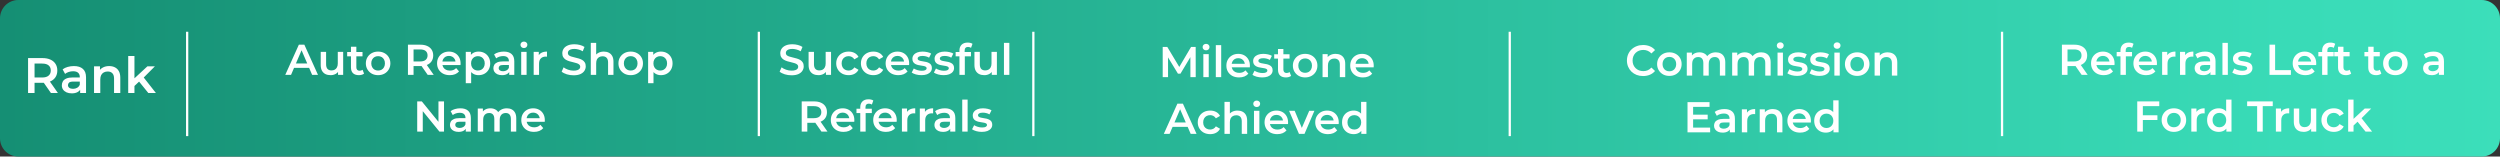 <svg xmlns="http://www.w3.org/2000/svg" width="1102" height="69" viewBox="0 0 1102 69" fill="none"><rect x="0" y="0" width="1102" height="69" fill="#333333" stroke="none"/><g style="mix-blend-mode:multiply"><path d="M-2.66366e-06 8.063L-3.52427e-07 60.937C-1.57787e-07 65.39 3.61 69 8.063 69L1093.94 69C1098.39 69 1102 65.39 1102 60.937L1102 8.063C1102 3.61 1098.39 -2.2358e-06 1093.94 -2.04115e-06L8.063 4.54239e-05C3.61 4.56186e-05 -2.8583e-06 3.61 -2.66366e-06 8.063Z" fill="url(#paint0_linear_1901_1533)" style="mix-blend-mode:screen"></path></g><path d="M12.371 41V25.6H18.707C20.071 25.6 21.237 25.82 22.205 26.26C23.187 26.7 23.943 27.331 24.471 28.152C24.999 28.973 25.263 29.949 25.263 31.078C25.263 32.207 24.999 33.183 24.471 34.004C23.943 34.811 23.187 35.434 22.205 35.874C21.237 36.299 20.071 36.512 18.707 36.512H13.955L15.231 35.214V41H12.371ZM22.447 41L18.553 35.412H21.611L25.527 41H22.447ZM15.231 35.522L13.955 34.158H18.575C19.836 34.158 20.782 33.887 21.413 33.344C22.058 32.801 22.381 32.046 22.381 31.078C22.381 30.095 22.058 29.34 21.413 28.812C20.782 28.284 19.836 28.02 18.575 28.02H13.955L15.231 26.612V35.522ZM35.329 41V38.624L35.175 38.118V33.96C35.175 33.153 34.933 32.53 34.449 32.09C33.965 31.635 33.232 31.408 32.249 31.408C31.589 31.408 30.936 31.511 30.291 31.716C29.66 31.921 29.125 32.207 28.685 32.574L27.607 30.572C28.238 30.088 28.986 29.729 29.851 29.494C30.731 29.245 31.64 29.12 32.579 29.12C34.28 29.12 35.593 29.531 36.517 30.352C37.456 31.159 37.925 32.413 37.925 34.114V41H35.329ZM31.633 41.154C30.753 41.154 29.983 41.007 29.323 40.714C28.663 40.406 28.15 39.988 27.783 39.46C27.431 38.917 27.255 38.309 27.255 37.634C27.255 36.974 27.409 36.38 27.717 35.852C28.04 35.324 28.56 34.906 29.279 34.598C29.998 34.29 30.951 34.136 32.139 34.136H35.549V35.962H32.337C31.398 35.962 30.768 36.116 30.445 36.424C30.122 36.717 29.961 37.084 29.961 37.524C29.961 38.023 30.159 38.419 30.555 38.712C30.951 39.005 31.501 39.152 32.205 39.152C32.88 39.152 33.481 38.998 34.009 38.69C34.552 38.382 34.94 37.927 35.175 37.326L35.637 38.976C35.373 39.665 34.896 40.201 34.207 40.582C33.532 40.963 32.674 41.154 31.633 41.154ZM48.12 29.12C49.059 29.12 49.895 29.303 50.628 29.67C51.376 30.037 51.963 30.601 52.388 31.364C52.814 32.112 53.026 33.08 53.026 34.268V41H50.276V34.62C50.276 33.579 50.027 32.801 49.528 32.288C49.044 31.775 48.362 31.518 47.482 31.518C46.837 31.518 46.265 31.65 45.766 31.914C45.268 32.178 44.879 32.574 44.6 33.102C44.336 33.615 44.204 34.268 44.204 35.06V41H41.454V29.252H44.072V32.42L43.61 31.452C44.021 30.704 44.615 30.132 45.392 29.736C46.184 29.325 47.094 29.12 48.12 29.12ZM58.759 38.382L58.825 34.928L64.963 29.252H68.263L63.049 34.488L61.597 35.698L58.759 38.382ZM56.515 41V24.676H59.265V41H56.515ZM65.381 41L61.091 35.698L62.829 33.498L68.725 41H65.381Z" fill="white"></path><path d="M724.257 33.519C723.244 33.519 722.3 33.354 721.426 33.025C720.565 32.683 719.811 32.208 719.165 31.6C718.532 30.979 718.038 30.251 717.683 29.415C717.329 28.579 717.151 27.667 717.151 26.679C717.151 25.691 717.329 24.779 717.683 23.943C718.038 23.107 718.538 22.385 719.184 21.777C719.83 21.156 720.584 20.681 721.445 20.352C722.307 20.01 723.25 19.839 724.276 19.839C725.366 19.839 726.36 20.029 727.259 20.409C728.159 20.776 728.919 21.327 729.539 22.062L727.943 23.563C727.462 23.044 726.924 22.657 726.328 22.404C725.733 22.138 725.087 22.005 724.39 22.005C723.694 22.005 723.054 22.119 722.471 22.347C721.901 22.575 721.401 22.898 720.97 23.316C720.552 23.734 720.223 24.228 719.982 24.798C719.754 25.368 719.64 25.995 719.64 26.679C719.64 27.363 719.754 27.99 719.982 28.56C720.223 29.13 720.552 29.624 720.97 30.042C721.401 30.46 721.901 30.783 722.471 31.011C723.054 31.239 723.694 31.353 724.39 31.353C725.087 31.353 725.733 31.226 726.328 30.973C726.924 30.707 727.462 30.308 727.943 29.776L729.539 31.296C728.919 32.018 728.159 32.569 727.259 32.949C726.36 33.329 725.359 33.519 724.257 33.519ZM735.848 33.462C734.81 33.462 733.885 33.24 733.074 32.797C732.264 32.341 731.624 31.72 731.155 30.935C730.687 30.15 730.452 29.257 730.452 28.256C730.452 27.243 730.687 26.35 731.155 25.577C731.624 24.792 732.264 24.177 733.074 23.734C733.885 23.291 734.81 23.069 735.848 23.069C736.9 23.069 737.831 23.291 738.641 23.734C739.465 24.177 740.104 24.785 740.56 25.558C741.029 26.331 741.263 27.23 741.263 28.256C741.263 29.257 741.029 30.15 740.56 30.935C740.104 31.72 739.465 32.341 738.641 32.797C737.831 33.24 736.9 33.462 735.848 33.462ZM735.848 31.429C736.431 31.429 736.95 31.302 737.406 31.049C737.862 30.796 738.217 30.428 738.47 29.947C738.736 29.466 738.869 28.902 738.869 28.256C738.869 27.597 738.736 27.034 738.47 26.565C738.217 26.084 737.862 25.716 737.406 25.463C736.95 25.21 736.437 25.083 735.867 25.083C735.285 25.083 734.765 25.21 734.309 25.463C733.866 25.716 733.511 26.084 733.245 26.565C732.979 27.034 732.846 27.597 732.846 28.256C732.846 28.902 732.979 29.466 733.245 29.947C733.511 30.428 733.866 30.796 734.309 31.049C734.765 31.302 735.278 31.429 735.848 31.429ZM756.34 23.069C757.151 23.069 757.867 23.227 758.487 23.544C759.121 23.861 759.615 24.348 759.969 25.007C760.324 25.653 760.501 26.489 760.501 27.515V33.329H758.126V27.819C758.126 26.92 757.93 26.248 757.537 25.805C757.145 25.362 756.581 25.14 755.846 25.14C755.327 25.14 754.865 25.254 754.459 25.482C754.067 25.71 753.756 26.046 753.528 26.489C753.313 26.932 753.205 27.496 753.205 28.18V33.329H750.83V27.819C750.83 26.92 750.634 26.248 750.241 25.805C749.849 25.362 749.285 25.14 748.55 25.14C748.031 25.14 747.569 25.254 747.163 25.482C746.771 25.71 746.46 26.046 746.232 26.489C746.017 26.932 745.909 27.496 745.909 28.18V33.329H743.534V23.183H745.795V25.881L745.396 25.083C745.738 24.424 746.232 23.924 746.878 23.582C747.537 23.24 748.284 23.069 749.12 23.069C750.07 23.069 750.894 23.303 751.59 23.772C752.3 24.241 752.768 24.95 752.996 25.9L752.065 25.577C752.395 24.817 752.939 24.209 753.699 23.753C754.459 23.297 755.34 23.069 756.34 23.069ZM776.342 23.069C777.153 23.069 777.869 23.227 778.489 23.544C779.123 23.861 779.617 24.348 779.971 25.007C780.326 25.653 780.503 26.489 780.503 27.515V33.329H778.128V27.819C778.128 26.92 777.932 26.248 777.539 25.805C777.147 25.362 776.583 25.14 775.848 25.14C775.329 25.14 774.867 25.254 774.461 25.482C774.069 25.71 773.758 26.046 773.53 26.489C773.315 26.932 773.207 27.496 773.207 28.18V33.329H770.832V27.819C770.832 26.92 770.636 26.248 770.243 25.805C769.851 25.362 769.287 25.14 768.552 25.14C768.033 25.14 767.571 25.254 767.165 25.482C766.773 25.71 766.462 26.046 766.234 26.489C766.019 26.932 765.911 27.496 765.911 28.18V33.329H763.536V23.183H765.797V25.881L765.398 25.083C765.74 24.424 766.234 23.924 766.88 23.582C767.539 23.24 768.286 23.069 769.122 23.069C770.072 23.069 770.896 23.303 771.592 23.772C772.302 24.241 772.77 24.95 772.998 25.9L772.067 25.577C772.397 24.817 772.941 24.209 773.701 23.753C774.461 23.297 775.342 23.069 776.342 23.069ZM783.538 33.329V23.183H785.913V33.329H783.538ZM784.735 21.511C784.292 21.511 783.925 21.372 783.633 21.093C783.355 20.814 783.215 20.479 783.215 20.086C783.215 19.681 783.355 19.345 783.633 19.079C783.925 18.8 784.292 18.661 784.735 18.661C785.179 18.661 785.54 18.794 785.818 19.06C786.11 19.313 786.255 19.636 786.255 20.029C786.255 20.447 786.116 20.802 785.837 21.093C785.559 21.372 785.191 21.511 784.735 21.511ZM792.165 33.462C791.317 33.462 790.5 33.354 789.714 33.139C788.942 32.911 788.327 32.639 787.871 32.322L788.783 30.517C789.239 30.808 789.784 31.049 790.417 31.239C791.051 31.429 791.684 31.524 792.317 31.524C793.065 31.524 793.603 31.423 793.932 31.22C794.274 31.017 794.445 30.745 794.445 30.403C794.445 30.124 794.331 29.915 794.103 29.776C793.875 29.624 793.578 29.51 793.21 29.434C792.843 29.358 792.431 29.288 791.975 29.225C791.532 29.162 791.082 29.079 790.626 28.978C790.183 28.864 789.778 28.706 789.41 28.503C789.043 28.288 788.745 28.003 788.517 27.648C788.289 27.293 788.175 26.825 788.175 26.242C788.175 25.596 788.359 25.039 788.726 24.57C789.094 24.089 789.607 23.721 790.265 23.468C790.937 23.202 791.728 23.069 792.64 23.069C793.324 23.069 794.015 23.145 794.711 23.297C795.408 23.449 795.984 23.664 796.44 23.943L795.528 25.748C795.047 25.457 794.559 25.26 794.065 25.159C793.584 25.045 793.103 24.988 792.621 24.988C791.899 24.988 791.361 25.096 791.006 25.311C790.664 25.526 790.493 25.799 790.493 26.128C790.493 26.432 790.607 26.66 790.835 26.812C791.063 26.964 791.361 27.084 791.728 27.173C792.096 27.262 792.501 27.338 792.944 27.401C793.4 27.452 793.85 27.534 794.293 27.648C794.737 27.762 795.142 27.92 795.509 28.123C795.889 28.313 796.193 28.585 796.421 28.94C796.649 29.295 796.763 29.757 796.763 30.327C796.763 30.96 796.573 31.511 796.193 31.98C795.826 32.449 795.3 32.816 794.616 33.082C793.932 33.335 793.115 33.462 792.165 33.462ZM801.944 33.462C801.095 33.462 800.278 33.354 799.493 33.139C798.72 32.911 798.106 32.639 797.65 32.322L798.562 30.517C799.018 30.808 799.562 31.049 800.196 31.239C800.829 31.429 801.462 31.524 802.096 31.524C802.843 31.524 803.381 31.423 803.711 31.22C804.053 31.017 804.224 30.745 804.224 30.403C804.224 30.124 804.11 29.915 803.882 29.776C803.654 29.624 803.356 29.51 802.989 29.434C802.621 29.358 802.21 29.288 801.754 29.225C801.31 29.162 800.861 29.079 800.405 28.978C799.961 28.864 799.556 28.706 799.189 28.503C798.821 28.288 798.524 28.003 798.296 27.648C798.068 27.293 797.954 26.825 797.954 26.242C797.954 25.596 798.137 25.039 798.505 24.57C798.872 24.089 799.385 23.721 800.044 23.468C800.715 23.202 801.507 23.069 802.419 23.069C803.103 23.069 803.793 23.145 804.49 23.297C805.186 23.449 805.763 23.664 806.219 23.943L805.307 25.748C804.825 25.457 804.338 25.26 803.844 25.159C803.362 25.045 802.881 24.988 802.4 24.988C801.678 24.988 801.139 25.096 800.785 25.311C800.443 25.526 800.272 25.799 800.272 26.128C800.272 26.432 800.386 26.66 800.614 26.812C800.842 26.964 801.139 27.084 801.507 27.173C801.874 27.262 802.279 27.338 802.723 27.401C803.179 27.452 803.628 27.534 804.072 27.648C804.515 27.762 804.92 27.92 805.288 28.123C805.668 28.313 805.972 28.585 806.2 28.94C806.428 29.295 806.542 29.757 806.542 30.327C806.542 30.96 806.352 31.511 805.972 31.98C805.604 32.449 805.079 32.816 804.395 33.082C803.711 33.335 802.894 33.462 801.944 33.462ZM808.587 33.329V23.183H810.962V33.329H808.587ZM809.784 21.511C809.341 21.511 808.973 21.372 808.682 21.093C808.403 20.814 808.264 20.479 808.264 20.086C808.264 19.681 808.403 19.345 808.682 19.079C808.973 18.8 809.341 18.661 809.784 18.661C810.227 18.661 810.588 18.794 810.867 19.06C811.158 19.313 811.304 19.636 811.304 20.029C811.304 20.447 811.165 20.802 810.886 21.093C810.607 21.372 810.24 21.511 809.784 21.511ZM818.639 33.462C817.601 33.462 816.676 33.24 815.865 32.797C815.055 32.341 814.415 31.72 813.946 30.935C813.478 30.15 813.243 29.257 813.243 28.256C813.243 27.243 813.478 26.35 813.946 25.577C814.415 24.792 815.055 24.177 815.865 23.734C816.676 23.291 817.601 23.069 818.639 23.069C819.691 23.069 820.622 23.291 821.432 23.734C822.256 24.177 822.895 24.785 823.351 25.558C823.82 26.331 824.054 27.23 824.054 28.256C824.054 29.257 823.82 30.15 823.351 30.935C822.895 31.72 822.256 32.341 821.432 32.797C820.622 33.24 819.691 33.462 818.639 33.462ZM818.639 31.429C819.222 31.429 819.741 31.302 820.197 31.049C820.653 30.796 821.008 30.428 821.261 29.947C821.527 29.466 821.66 28.902 821.66 28.256C821.66 27.597 821.527 27.034 821.261 26.565C821.008 26.084 820.653 25.716 820.197 25.463C819.741 25.21 819.228 25.083 818.658 25.083C818.076 25.083 817.556 25.21 817.1 25.463C816.657 25.716 816.302 26.084 816.036 26.565C815.77 27.034 815.637 27.597 815.637 28.256C815.637 28.902 815.77 29.466 816.036 29.947C816.302 30.428 816.657 30.796 817.1 31.049C817.556 31.302 818.069 31.429 818.639 31.429ZM832.082 23.069C832.893 23.069 833.615 23.227 834.248 23.544C834.894 23.861 835.401 24.348 835.768 25.007C836.136 25.653 836.319 26.489 836.319 27.515V33.329H833.944V27.819C833.944 26.92 833.729 26.248 833.298 25.805C832.88 25.362 832.291 25.14 831.531 25.14C830.974 25.14 830.48 25.254 830.049 25.482C829.619 25.71 829.283 26.052 829.042 26.508C828.814 26.951 828.7 27.515 828.7 28.199V33.329H826.325V23.183H828.586V25.919L828.187 25.083C828.542 24.437 829.055 23.943 829.726 23.601C830.41 23.246 831.196 23.069 832.082 23.069ZM746.135 50.558H752.747V52.591H746.135V50.558ZM746.325 56.258H753.83V58.329H743.855V45.029H753.564V47.1H746.325V56.258ZM762.514 58.329V56.277L762.381 55.84V52.249C762.381 51.552 762.172 51.014 761.754 50.634C761.336 50.241 760.703 50.045 759.854 50.045C759.284 50.045 758.72 50.134 758.163 50.311C757.618 50.488 757.156 50.735 756.776 51.052L755.845 49.323C756.39 48.905 757.036 48.595 757.783 48.392C758.543 48.177 759.328 48.069 760.139 48.069C761.608 48.069 762.742 48.424 763.54 49.133C764.351 49.83 764.756 50.913 764.756 52.382V58.329H762.514ZM759.322 58.462C758.562 58.462 757.897 58.335 757.327 58.082C756.757 57.816 756.314 57.455 755.997 56.999C755.693 56.53 755.541 56.005 755.541 55.422C755.541 54.852 755.674 54.339 755.94 53.883C756.219 53.427 756.668 53.066 757.289 52.8C757.91 52.534 758.733 52.401 759.759 52.401H762.704V53.978H759.93C759.119 53.978 758.575 54.111 758.296 54.377C758.017 54.63 757.878 54.947 757.878 55.327C757.878 55.758 758.049 56.1 758.391 56.353C758.733 56.606 759.208 56.733 759.816 56.733C760.399 56.733 760.918 56.6 761.374 56.334C761.843 56.068 762.178 55.675 762.381 55.156L762.78 56.581C762.552 57.176 762.14 57.639 761.545 57.968C760.962 58.297 760.221 58.462 759.322 58.462ZM767.804 58.329V48.183H770.065V50.976L769.799 50.159C770.103 49.475 770.578 48.956 771.224 48.601C771.883 48.246 772.7 48.069 773.675 48.069V50.33C773.574 50.305 773.479 50.292 773.39 50.292C773.301 50.279 773.213 50.273 773.124 50.273C772.225 50.273 771.509 50.539 770.977 51.071C770.445 51.59 770.179 52.369 770.179 53.408V58.329H767.804ZM781.447 48.069C782.257 48.069 782.979 48.227 783.613 48.544C784.259 48.861 784.765 49.348 785.133 50.007C785.5 50.653 785.684 51.489 785.684 52.515V58.329H783.309V52.819C783.309 51.92 783.093 51.248 782.663 50.805C782.245 50.362 781.656 50.14 780.896 50.14C780.338 50.14 779.844 50.254 779.414 50.482C778.983 50.71 778.647 51.052 778.407 51.508C778.179 51.951 778.065 52.515 778.065 53.199V58.329H775.69V48.183H777.951V50.919L777.552 50.083C777.906 49.437 778.419 48.943 779.091 48.601C779.775 48.246 780.56 48.069 781.447 48.069ZM793.484 58.462C792.357 58.462 791.369 58.24 790.52 57.797C789.684 57.341 789.032 56.72 788.563 55.935C788.107 55.15 787.879 54.257 787.879 53.256C787.879 52.243 788.101 51.35 788.544 50.577C789 49.792 789.621 49.177 790.406 48.734C791.204 48.291 792.11 48.069 793.123 48.069C794.111 48.069 794.991 48.284 795.764 48.715C796.537 49.146 797.145 49.754 797.588 50.539C798.031 51.324 798.253 52.249 798.253 53.313C798.253 53.414 798.247 53.528 798.234 53.655C798.234 53.782 798.228 53.902 798.215 54.016H789.76V52.439H796.961L796.03 52.933C796.043 52.35 795.922 51.837 795.669 51.394C795.416 50.951 795.067 50.602 794.624 50.349C794.193 50.096 793.693 49.969 793.123 49.969C792.54 49.969 792.027 50.096 791.584 50.349C791.153 50.602 790.811 50.957 790.558 51.413C790.317 51.856 790.197 52.382 790.197 52.99V53.37C790.197 53.978 790.336 54.516 790.615 54.985C790.894 55.454 791.286 55.815 791.793 56.068C792.3 56.321 792.882 56.448 793.541 56.448C794.111 56.448 794.624 56.359 795.08 56.182C795.536 56.005 795.941 55.726 796.296 55.346L797.569 56.809C797.113 57.341 796.537 57.753 795.84 58.044C795.156 58.323 794.371 58.462 793.484 58.462ZM804.828 58.462C803.853 58.462 802.973 58.247 802.187 57.816C801.415 57.373 800.807 56.765 800.363 55.992C799.92 55.219 799.698 54.307 799.698 53.256C799.698 52.205 799.92 51.293 800.363 50.52C800.807 49.747 801.415 49.146 802.187 48.715C802.973 48.284 803.853 48.069 804.828 48.069C805.677 48.069 806.437 48.259 807.108 48.639C807.78 49.006 808.312 49.57 808.704 50.33C809.097 51.09 809.293 52.065 809.293 53.256C809.293 54.434 809.103 55.409 808.723 56.182C808.343 56.942 807.818 57.512 807.146 57.892C806.475 58.272 805.702 58.462 804.828 58.462ZM805.113 56.429C805.683 56.429 806.19 56.302 806.633 56.049C807.089 55.796 807.45 55.428 807.716 54.947C807.995 54.466 808.134 53.902 808.134 53.256C808.134 52.597 807.995 52.034 807.716 51.565C807.45 51.084 807.089 50.716 806.633 50.463C806.19 50.21 805.683 50.083 805.113 50.083C804.543 50.083 804.03 50.21 803.574 50.463C803.131 50.716 802.77 51.084 802.491 51.565C802.225 52.034 802.092 52.597 802.092 53.256C802.092 53.902 802.225 54.466 802.491 54.947C802.77 55.428 803.131 55.796 803.574 56.049C804.03 56.302 804.543 56.429 805.113 56.429ZM808.191 58.329V55.935L808.286 53.237L808.096 50.539V44.231H810.452V58.329H808.191Z" fill="white"></path><path d="M512.517 34V20.7H514.55L520.364 30.409H519.3L525.019 20.7H527.052L527.071 34H524.734L524.715 24.367H525.209L520.345 32.48H519.243L514.303 24.367H514.873V34H512.517ZM530.435 34V23.854H532.81V34H530.435ZM531.632 22.182C531.189 22.182 530.822 22.043 530.53 21.764C530.252 21.485 530.112 21.15 530.112 20.757C530.112 20.352 530.252 20.016 530.53 19.75C530.822 19.471 531.189 19.332 531.632 19.332C532.076 19.332 532.437 19.465 532.715 19.731C533.007 19.984 533.152 20.307 533.152 20.7C533.152 21.118 533.013 21.473 532.734 21.764C532.456 22.043 532.088 22.182 531.632 22.182ZM535.928 34V19.902H538.303V34H535.928ZM546.189 34.133C545.061 34.133 544.073 33.911 543.225 33.468C542.389 33.012 541.736 32.391 541.268 31.606C540.812 30.821 540.584 29.928 540.584 28.927C540.584 27.914 540.805 27.021 541.249 26.248C541.705 25.463 542.325 24.848 543.111 24.405C543.909 23.962 544.814 23.74 545.828 23.74C546.816 23.74 547.696 23.955 548.469 24.386C549.241 24.817 549.849 25.425 550.293 26.21C550.736 26.995 550.958 27.92 550.958 28.984C550.958 29.085 550.951 29.199 550.939 29.326C550.939 29.453 550.932 29.573 550.92 29.687H542.465V28.11H549.666L548.735 28.604C548.747 28.021 548.627 27.508 548.374 27.065C548.12 26.622 547.772 26.273 547.329 26.02C546.898 25.767 546.398 25.64 545.828 25.64C545.245 25.64 544.732 25.767 544.289 26.02C543.858 26.273 543.516 26.628 543.263 27.084C543.022 27.527 542.902 28.053 542.902 28.661V29.041C542.902 29.649 543.041 30.187 543.32 30.656C543.598 31.125 543.991 31.486 544.498 31.739C545.004 31.992 545.587 32.119 546.246 32.119C546.816 32.119 547.329 32.03 547.785 31.853C548.241 31.676 548.646 31.397 549.001 31.017L550.274 32.48C549.818 33.012 549.241 33.424 548.545 33.715C547.861 33.994 547.075 34.133 546.189 34.133ZM556.374 34.133C555.525 34.133 554.708 34.025 553.923 33.81C553.15 33.582 552.536 33.31 552.08 32.993L552.992 31.188C553.448 31.479 553.993 31.72 554.626 31.91C555.259 32.1 555.893 32.195 556.526 32.195C557.273 32.195 557.812 32.094 558.141 31.891C558.483 31.688 558.654 31.416 558.654 31.074C558.654 30.795 558.54 30.586 558.312 30.447C558.084 30.295 557.786 30.181 557.419 30.105C557.052 30.029 556.64 29.959 556.184 29.896C555.741 29.833 555.291 29.75 554.835 29.649C554.392 29.535 553.986 29.377 553.619 29.174C553.252 28.959 552.954 28.674 552.726 28.319C552.498 27.964 552.384 27.496 552.384 26.913C552.384 26.267 552.568 25.71 552.935 25.241C553.302 24.76 553.815 24.392 554.474 24.139C555.145 23.873 555.937 23.74 556.849 23.74C557.533 23.74 558.223 23.816 558.92 23.968C559.617 24.12 560.193 24.335 560.649 24.614L559.737 26.419C559.256 26.128 558.768 25.931 558.274 25.83C557.793 25.716 557.311 25.659 556.83 25.659C556.108 25.659 555.57 25.767 555.215 25.982C554.873 26.197 554.702 26.47 554.702 26.799C554.702 27.103 554.816 27.331 555.044 27.483C555.272 27.635 555.57 27.755 555.937 27.844C556.304 27.933 556.71 28.009 557.153 28.072C557.609 28.123 558.059 28.205 558.502 28.319C558.945 28.433 559.351 28.591 559.718 28.794C560.098 28.984 560.402 29.256 560.63 29.611C560.858 29.966 560.972 30.428 560.972 30.998C560.972 31.631 560.782 32.182 560.402 32.651C560.035 33.12 559.509 33.487 558.825 33.753C558.141 34.006 557.324 34.133 556.374 34.133ZM566.836 34.133C565.722 34.133 564.86 33.848 564.252 33.278C563.644 32.695 563.34 31.84 563.34 30.713V21.612H565.715V30.656C565.715 31.137 565.836 31.511 566.076 31.777C566.33 32.043 566.678 32.176 567.121 32.176C567.653 32.176 568.097 32.037 568.451 31.758L569.116 33.449C568.838 33.677 568.496 33.848 568.09 33.962C567.685 34.076 567.267 34.133 566.836 34.133ZM561.668 25.83V23.93H568.432V25.83H561.668ZM575.296 34.133C574.258 34.133 573.333 33.911 572.522 33.468C571.712 33.012 571.072 32.391 570.603 31.606C570.135 30.821 569.9 29.928 569.9 28.927C569.9 27.914 570.135 27.021 570.603 26.248C571.072 25.463 571.712 24.848 572.522 24.405C573.333 23.962 574.258 23.74 575.296 23.74C576.348 23.74 577.279 23.962 578.089 24.405C578.913 24.848 579.552 25.456 580.008 26.229C580.477 27.002 580.711 27.901 580.711 28.927C580.711 29.928 580.477 30.821 580.008 31.606C579.552 32.391 578.913 33.012 578.089 33.468C577.279 33.911 576.348 34.133 575.296 34.133ZM575.296 32.1C575.879 32.1 576.398 31.973 576.854 31.72C577.31 31.467 577.665 31.099 577.918 30.618C578.184 30.137 578.317 29.573 578.317 28.927C578.317 28.268 578.184 27.705 577.918 27.236C577.665 26.755 577.31 26.387 576.854 26.134C576.398 25.881 575.885 25.754 575.315 25.754C574.733 25.754 574.213 25.881 573.757 26.134C573.314 26.387 572.959 26.755 572.693 27.236C572.427 27.705 572.294 28.268 572.294 28.927C572.294 29.573 572.427 30.137 572.693 30.618C572.959 31.099 573.314 31.467 573.757 31.72C574.213 31.973 574.726 32.1 575.296 32.1ZM588.739 23.74C589.55 23.74 590.272 23.898 590.905 24.215C591.551 24.532 592.058 25.019 592.425 25.678C592.793 26.324 592.976 27.16 592.976 28.186V34H590.601V28.49C590.601 27.591 590.386 26.919 589.955 26.476C589.537 26.033 588.948 25.811 588.188 25.811C587.631 25.811 587.137 25.925 586.706 26.153C586.276 26.381 585.94 26.723 585.699 27.179C585.471 27.622 585.357 28.186 585.357 28.87V34H582.982V23.854H585.243V26.59L584.844 25.754C585.199 25.108 585.712 24.614 586.383 24.272C587.067 23.917 587.853 23.74 588.739 23.74ZM600.777 34.133C599.649 34.133 598.661 33.911 597.813 33.468C596.977 33.012 596.324 32.391 595.856 31.606C595.4 30.821 595.172 29.928 595.172 28.927C595.172 27.914 595.393 27.021 595.837 26.248C596.293 25.463 596.913 24.848 597.699 24.405C598.497 23.962 599.402 23.74 600.416 23.74C601.404 23.74 602.284 23.955 603.057 24.386C603.829 24.817 604.437 25.425 604.881 26.21C605.324 26.995 605.546 27.92 605.546 28.984C605.546 29.085 605.539 29.199 605.527 29.326C605.527 29.453 605.52 29.573 605.508 29.687H597.053V28.11H604.254L603.323 28.604C603.335 28.021 603.215 27.508 602.962 27.065C602.708 26.622 602.36 26.273 601.917 26.02C601.486 25.767 600.986 25.64 600.416 25.64C599.833 25.64 599.32 25.767 598.877 26.02C598.446 26.273 598.104 26.628 597.851 27.084C597.61 27.527 597.49 28.053 597.49 28.661V29.041C597.49 29.649 597.629 30.187 597.908 30.656C598.186 31.125 598.579 31.486 599.086 31.739C599.592 31.992 600.175 32.119 600.834 32.119C601.404 32.119 601.917 32.03 602.373 31.853C602.829 31.676 603.234 31.397 603.589 31.017L604.862 32.48C604.406 33.012 603.829 33.424 603.133 33.715C602.449 33.994 601.663 34.133 600.777 34.133ZM513.011 59L518.996 45.7H521.428L527.432 59H524.848L519.699 47.011H520.687L515.557 59H513.011ZM515.766 55.922L516.431 53.984H523.613L524.278 55.922H515.766ZM533.458 59.133C532.394 59.133 531.444 58.911 530.608 58.468C529.784 58.012 529.138 57.391 528.67 56.606C528.201 55.821 527.967 54.928 527.967 53.927C527.967 52.914 528.201 52.021 528.67 51.248C529.138 50.463 529.784 49.848 530.608 49.405C531.444 48.962 532.394 48.74 533.458 48.74C534.446 48.74 535.313 48.943 536.061 49.348C536.821 49.741 537.397 50.323 537.79 51.096L535.966 52.16C535.662 51.679 535.288 51.324 534.845 51.096C534.414 50.868 533.945 50.754 533.439 50.754C532.856 50.754 532.33 50.881 531.862 51.134C531.393 51.387 531.026 51.755 530.76 52.236C530.494 52.705 530.361 53.268 530.361 53.927C530.361 54.586 530.494 55.156 530.76 55.637C531.026 56.106 531.393 56.467 531.862 56.72C532.33 56.973 532.856 57.1 533.439 57.1C533.945 57.1 534.414 56.986 534.845 56.758C535.288 56.53 535.662 56.175 535.966 55.694L537.79 56.758C537.397 57.518 536.821 58.107 536.061 58.525C535.313 58.93 534.446 59.133 533.458 59.133ZM545.507 48.74C546.318 48.74 547.04 48.898 547.673 49.215C548.319 49.532 548.826 50.019 549.193 50.678C549.56 51.324 549.744 52.16 549.744 53.186V59H547.369V53.49C547.369 52.591 547.154 51.919 546.723 51.476C546.305 51.033 545.716 50.811 544.956 50.811C544.399 50.811 543.905 50.925 543.474 51.153C543.043 51.381 542.708 51.723 542.467 52.179C542.239 52.622 542.125 53.186 542.125 53.87V59H539.75V44.902H542.125V51.59L541.612 50.754C541.967 50.108 542.48 49.614 543.151 49.272C543.835 48.917 544.62 48.74 545.507 48.74ZM552.757 59V48.854H555.132V59H552.757ZM553.954 47.182C553.51 47.182 553.143 47.043 552.852 46.764C552.573 46.485 552.434 46.15 552.434 45.757C552.434 45.352 552.573 45.016 552.852 44.75C553.143 44.471 553.51 44.332 553.954 44.332C554.397 44.332 554.758 44.465 555.037 44.731C555.328 44.984 555.474 45.307 555.474 45.7C555.474 46.118 555.334 46.473 555.056 46.764C554.777 47.043 554.41 47.182 553.954 47.182ZM563.018 59.133C561.891 59.133 560.903 58.911 560.054 58.468C559.218 58.012 558.566 57.391 558.097 56.606C557.641 55.821 557.413 54.928 557.413 53.927C557.413 52.914 557.635 52.021 558.078 51.248C558.534 50.463 559.155 49.848 559.94 49.405C560.738 48.962 561.644 48.74 562.657 48.74C563.645 48.74 564.525 48.955 565.298 49.386C566.071 49.817 566.679 50.425 567.122 51.21C567.565 51.995 567.787 52.92 567.787 53.984C567.787 54.085 567.781 54.199 567.768 54.326C567.768 54.453 567.762 54.573 567.749 54.687H559.294V53.11H566.495L565.564 53.604C565.577 53.021 565.456 52.508 565.203 52.065C564.95 51.622 564.601 51.273 564.158 51.02C563.727 50.767 563.227 50.64 562.657 50.64C562.074 50.64 561.561 50.767 561.118 51.02C560.687 51.273 560.345 51.628 560.092 52.084C559.851 52.527 559.731 53.053 559.731 53.661V54.041C559.731 54.649 559.87 55.187 560.149 55.656C560.428 56.125 560.82 56.486 561.327 56.739C561.834 56.992 562.416 57.119 563.075 57.119C563.645 57.119 564.158 57.03 564.614 56.853C565.07 56.676 565.475 56.397 565.83 56.017L567.103 57.48C566.647 58.012 566.071 58.424 565.374 58.715C564.69 58.994 563.905 59.133 563.018 59.133ZM572.581 59L568.23 48.854H570.7L574.443 57.803H573.227L577.103 48.854H579.383L575.032 59H572.581ZM585.358 59.133C584.23 59.133 583.242 58.911 582.394 58.468C581.558 58.012 580.905 57.391 580.437 56.606C579.981 55.821 579.753 54.928 579.753 53.927C579.753 52.914 579.974 52.021 580.418 51.248C580.874 50.463 581.494 49.848 582.28 49.405C583.078 48.962 583.983 48.74 584.997 48.74C585.985 48.74 586.865 48.955 587.638 49.386C588.41 49.817 589.018 50.425 589.462 51.21C589.905 51.995 590.127 52.92 590.127 53.984C590.127 54.085 590.12 54.199 590.108 54.326C590.108 54.453 590.101 54.573 590.089 54.687H581.634V53.11H588.835L587.904 53.604C587.916 53.021 587.796 52.508 587.543 52.065C587.289 51.622 586.941 51.273 586.498 51.02C586.067 50.767 585.567 50.64 584.997 50.64C584.414 50.64 583.901 50.767 583.458 51.02C583.027 51.273 582.685 51.628 582.432 52.084C582.191 52.527 582.071 53.053 582.071 53.661V54.041C582.071 54.649 582.21 55.187 582.489 55.656C582.767 56.125 583.16 56.486 583.667 56.739C584.173 56.992 584.756 57.119 585.415 57.119C585.985 57.119 586.498 57.03 586.954 56.853C587.41 56.676 587.815 56.397 588.17 56.017L589.443 57.48C588.987 58.012 588.41 58.424 587.714 58.715C587.03 58.994 586.244 59.133 585.358 59.133ZM596.702 59.133C595.727 59.133 594.846 58.918 594.061 58.487C593.288 58.044 592.68 57.436 592.237 56.663C591.794 55.89 591.572 54.978 591.572 53.927C591.572 52.876 591.794 51.964 592.237 51.191C592.68 50.418 593.288 49.817 594.061 49.386C594.846 48.955 595.727 48.74 596.702 48.74C597.551 48.74 598.311 48.93 598.982 49.31C599.653 49.677 600.185 50.241 600.578 51.001C600.971 51.761 601.167 52.736 601.167 53.927C601.167 55.105 600.977 56.08 600.597 56.853C600.217 57.613 599.691 58.183 599.02 58.563C598.349 58.943 597.576 59.133 596.702 59.133ZM596.987 57.1C597.557 57.1 598.064 56.973 598.507 56.72C598.963 56.467 599.324 56.099 599.59 55.618C599.869 55.137 600.008 54.573 600.008 53.927C600.008 53.268 599.869 52.705 599.59 52.236C599.324 51.755 598.963 51.387 598.507 51.134C598.064 50.881 597.557 50.754 596.987 50.754C596.417 50.754 595.904 50.881 595.448 51.134C595.005 51.387 594.644 51.755 594.365 52.236C594.099 52.705 593.966 53.268 593.966 53.927C593.966 54.573 594.099 55.137 594.365 55.618C594.644 56.099 595.005 56.467 595.448 56.72C595.904 56.973 596.417 57.1 596.987 57.1ZM600.065 59V56.606L600.16 53.908L599.97 51.21V44.902H602.326V59H600.065Z" fill="white"></path><path d="M908.892 33V19.7H914.364C915.542 19.7 916.549 19.89 917.385 20.27C918.234 20.65 918.886 21.195 919.342 21.904C919.798 22.613 920.026 23.456 920.026 24.431C920.026 25.406 919.798 26.249 919.342 26.958C918.886 27.655 918.234 28.193 917.385 28.573C916.549 28.94 915.542 29.124 914.364 29.124H910.26L911.362 28.003V33H908.892ZM917.594 33L914.231 28.174H916.872L920.254 33H917.594ZM911.362 28.269L910.26 27.091H914.25C915.339 27.091 916.156 26.857 916.701 26.388C917.258 25.919 917.537 25.267 917.537 24.431C917.537 23.582 917.258 22.93 916.701 22.474C916.156 22.018 915.339 21.79 914.25 21.79H910.26L911.362 20.574V28.269ZM927.331 33.133C926.203 33.133 925.215 32.911 924.367 32.468C923.531 32.012 922.878 31.391 922.41 30.606C921.954 29.821 921.726 28.928 921.726 27.927C921.726 26.914 921.947 26.021 922.391 25.248C922.847 24.463 923.467 23.848 924.253 23.405C925.051 22.962 925.956 22.74 926.97 22.74C927.958 22.74 928.838 22.955 929.611 23.386C930.383 23.817 930.991 24.425 931.435 25.21C931.878 25.995 932.1 26.92 932.1 27.984C932.1 28.085 932.093 28.199 932.081 28.326C932.081 28.453 932.074 28.573 932.062 28.687H923.607V27.11H930.808L929.877 27.604C929.889 27.021 929.769 26.508 929.516 26.065C929.262 25.622 928.914 25.273 928.471 25.02C928.04 24.767 927.54 24.64 926.97 24.64C926.387 24.64 925.874 24.767 925.431 25.02C925 25.273 924.658 25.628 924.405 26.084C924.164 26.527 924.044 27.053 924.044 27.661V28.041C924.044 28.649 924.183 29.187 924.462 29.656C924.74 30.125 925.133 30.486 925.64 30.739C926.146 30.992 926.729 31.119 927.388 31.119C927.958 31.119 928.471 31.03 928.927 30.853C929.383 30.676 929.788 30.397 930.143 30.017L931.416 31.48C930.96 32.012 930.383 32.424 929.687 32.715C929.003 32.994 928.217 33.133 927.331 33.133ZM934.704 33V22.284C934.704 21.22 935.014 20.371 935.635 19.738C936.268 19.092 937.168 18.769 938.333 18.769C938.751 18.769 939.144 18.813 939.511 18.902C939.891 18.991 940.208 19.13 940.461 19.32L939.815 21.106C939.638 20.967 939.435 20.865 939.207 20.802C938.979 20.726 938.745 20.688 938.504 20.688C938.01 20.688 937.636 20.827 937.383 21.106C937.13 21.372 937.003 21.777 937.003 22.322V23.462L937.079 24.526V33H934.704ZM933.032 24.83V22.93H939.796V24.83H933.032ZM946.015 33.133C944.888 33.133 943.9 32.911 943.051 32.468C942.215 32.012 941.563 31.391 941.094 30.606C940.638 29.821 940.41 28.928 940.41 27.927C940.41 26.914 940.632 26.021 941.075 25.248C941.531 24.463 942.152 23.848 942.937 23.405C943.735 22.962 944.641 22.74 945.654 22.74C946.642 22.74 947.522 22.955 948.295 23.386C949.068 23.817 949.676 24.425 950.119 25.21C950.562 25.995 950.784 26.92 950.784 27.984C950.784 28.085 950.778 28.199 950.765 28.326C950.765 28.453 950.759 28.573 950.746 28.687H942.291V27.11H949.492L948.561 27.604C948.574 27.021 948.453 26.508 948.2 26.065C947.947 25.622 947.598 25.273 947.155 25.02C946.724 24.767 946.224 24.64 945.654 24.64C945.071 24.64 944.558 24.767 944.115 25.02C943.684 25.273 943.342 25.628 943.089 26.084C942.848 26.527 942.728 27.053 942.728 27.661V28.041C942.728 28.649 942.867 29.187 943.146 29.656C943.425 30.125 943.817 30.486 944.324 30.739C944.831 30.992 945.413 31.119 946.072 31.119C946.642 31.119 947.155 31.03 947.611 30.853C948.067 30.676 948.472 30.397 948.827 30.017L950.1 31.48C949.644 32.012 949.068 32.424 948.371 32.715C947.687 32.994 946.902 33.133 946.015 33.133ZM953.065 33V22.854H955.326V25.647L955.06 24.83C955.364 24.146 955.839 23.627 956.485 23.272C957.144 22.917 957.961 22.74 958.936 22.74V25.001C958.835 24.976 958.74 24.963 958.651 24.963C958.563 24.95 958.474 24.944 958.385 24.944C957.486 24.944 956.77 25.21 956.238 25.742C955.706 26.261 955.44 27.04 955.44 28.079V33H953.065ZM960.951 33V22.854H963.212V25.647L962.946 24.83C963.25 24.146 963.725 23.627 964.371 23.272C965.03 22.917 965.847 22.74 966.822 22.74V25.001C966.721 24.976 966.626 24.963 966.537 24.963C966.449 24.95 966.36 24.944 966.271 24.944C965.372 24.944 964.656 25.21 964.124 25.742C963.592 26.261 963.326 27.04 963.326 28.079V33H960.951ZM974.364 33V30.948L974.231 30.511V26.92C974.231 26.223 974.022 25.685 973.604 25.305C973.186 24.912 972.553 24.716 971.704 24.716C971.134 24.716 970.571 24.805 970.013 24.982C969.469 25.159 969.006 25.406 968.626 25.723L967.695 23.994C968.24 23.576 968.886 23.266 969.633 23.063C970.393 22.848 971.179 22.74 971.989 22.74C973.459 22.74 974.592 23.095 975.39 23.804C976.201 24.501 976.606 25.584 976.606 27.053V33H974.364ZM971.172 33.133C970.412 33.133 969.747 33.006 969.177 32.753C968.607 32.487 968.164 32.126 967.847 31.67C967.543 31.201 967.391 30.676 967.391 30.093C967.391 29.523 967.524 29.01 967.79 28.554C968.069 28.098 968.519 27.737 969.139 27.471C969.76 27.205 970.583 27.072 971.609 27.072H974.554V28.649H971.78C970.97 28.649 970.425 28.782 970.146 29.048C969.868 29.301 969.728 29.618 969.728 29.998C969.728 30.429 969.899 30.771 970.241 31.024C970.583 31.277 971.058 31.404 971.666 31.404C972.249 31.404 972.768 31.271 973.224 31.005C973.693 30.739 974.029 30.346 974.231 29.827L974.63 31.252C974.402 31.847 973.991 32.31 973.395 32.639C972.813 32.968 972.072 33.133 971.172 33.133ZM979.654 33V18.902H982.029V33H979.654ZM988.282 33.133C987.433 33.133 986.616 33.025 985.831 32.81C985.058 32.582 984.444 32.31 983.988 31.993L984.9 30.188C985.356 30.479 985.9 30.72 986.534 30.91C987.167 31.1 987.8 31.195 988.434 31.195C989.181 31.195 989.719 31.094 990.049 30.891C990.391 30.688 990.562 30.416 990.562 30.074C990.562 29.795 990.448 29.586 990.22 29.447C989.992 29.295 989.694 29.181 989.327 29.105C988.959 29.029 988.548 28.959 988.092 28.896C987.648 28.833 987.199 28.75 986.743 28.649C986.299 28.535 985.894 28.377 985.527 28.174C985.159 27.959 984.862 27.674 984.634 27.319C984.406 26.964 984.292 26.496 984.292 25.913C984.292 25.267 984.475 24.71 984.843 24.241C985.21 23.76 985.723 23.392 986.382 23.139C987.053 22.873 987.845 22.74 988.757 22.74C989.441 22.74 990.131 22.816 990.828 22.968C991.524 23.12 992.101 23.335 992.557 23.614L991.645 25.419C991.163 25.128 990.676 24.931 990.182 24.83C989.7 24.716 989.219 24.659 988.738 24.659C988.016 24.659 987.477 24.767 987.123 24.982C986.781 25.197 986.61 25.47 986.61 25.799C986.61 26.103 986.724 26.331 986.952 26.483C987.18 26.635 987.477 26.755 987.845 26.844C988.212 26.933 988.617 27.009 989.061 27.072C989.517 27.123 989.966 27.205 990.41 27.319C990.853 27.433 991.258 27.591 991.626 27.794C992.006 27.984 992.31 28.256 992.538 28.611C992.766 28.966 992.88 29.428 992.88 29.998C992.88 30.631 992.69 31.182 992.31 31.651C991.942 32.12 991.417 32.487 990.733 32.753C990.049 33.006 989.232 33.133 988.282 33.133ZM1000.4 33V19.7H1002.87V30.91H1009.83V33H1000.4ZM1016.23 33.133C1015.1 33.133 1014.11 32.911 1013.26 32.468C1012.43 32.012 1011.77 31.391 1011.31 30.606C1010.85 29.821 1010.62 28.928 1010.62 27.927C1010.62 26.914 1010.84 26.021 1011.29 25.248C1011.74 24.463 1012.36 23.848 1013.15 23.405C1013.95 22.962 1014.85 22.74 1015.87 22.74C1016.85 22.74 1017.73 22.955 1018.51 23.386C1019.28 23.817 1019.89 24.425 1020.33 25.21C1020.77 25.995 1021 26.92 1021 27.984C1021 28.085 1020.99 28.199 1020.98 28.326C1020.98 28.453 1020.97 28.573 1020.96 28.687H1012.5V27.11H1019.7L1018.77 27.604C1018.78 27.021 1018.66 26.508 1018.41 26.065C1018.16 25.622 1017.81 25.273 1017.37 25.02C1016.94 24.767 1016.44 24.64 1015.87 24.64C1015.28 24.64 1014.77 24.767 1014.33 25.02C1013.9 25.273 1013.55 25.628 1013.3 26.084C1013.06 26.527 1012.94 27.053 1012.94 27.661V28.041C1012.94 28.649 1013.08 29.187 1013.36 29.656C1013.64 30.125 1014.03 30.486 1014.54 30.739C1015.04 30.992 1015.62 31.119 1016.28 31.119C1016.85 31.119 1017.37 31.03 1017.82 30.853C1018.28 30.676 1018.68 30.397 1019.04 30.017L1020.31 31.48C1019.86 32.012 1019.28 32.424 1018.58 32.715C1017.9 32.994 1017.11 33.133 1016.23 33.133ZM1023.6 33V22.284C1023.6 21.22 1023.91 20.371 1024.53 19.738C1025.16 19.092 1026.06 18.769 1027.23 18.769C1027.65 18.769 1028.04 18.813 1028.41 18.902C1028.79 18.991 1029.1 19.13 1029.36 19.32L1028.71 21.106C1028.53 20.967 1028.33 20.865 1028.1 20.802C1027.87 20.726 1027.64 20.688 1027.4 20.688C1026.91 20.688 1026.53 20.827 1026.28 21.106C1026.03 21.372 1025.9 21.777 1025.9 22.322V23.462L1025.97 24.526V33H1023.6ZM1021.93 24.83V22.93H1028.69V24.83H1021.93ZM1034.11 33.133C1032.99 33.133 1032.13 32.848 1031.53 32.278C1030.92 31.695 1030.61 30.84 1030.61 29.713V20.612H1032.99V29.656C1032.99 30.137 1033.11 30.511 1033.35 30.777C1033.6 31.043 1033.95 31.176 1034.39 31.176C1034.93 31.176 1035.37 31.037 1035.72 30.758L1036.39 32.449C1036.11 32.677 1035.77 32.848 1035.36 32.962C1034.96 33.076 1034.54 33.133 1034.11 33.133ZM1028.94 24.83V22.93H1035.71V24.83H1028.94ZM1047.41 33.133C1046.3 33.133 1045.44 32.848 1044.83 32.278C1044.22 31.695 1043.92 30.84 1043.92 29.713V20.612H1046.29V29.656C1046.29 30.137 1046.41 30.511 1046.65 30.777C1046.91 31.043 1047.25 31.176 1047.7 31.176C1048.23 31.176 1048.67 31.037 1049.03 30.758L1049.69 32.449C1049.41 32.677 1049.07 32.848 1048.67 32.962C1048.26 33.076 1047.84 33.133 1047.41 33.133ZM1042.24 24.83V22.93H1049.01V24.83H1042.24ZM1055.87 33.133C1054.83 33.133 1053.91 32.911 1053.1 32.468C1052.29 32.012 1051.65 31.391 1051.18 30.606C1050.71 29.821 1050.48 28.928 1050.48 27.927C1050.48 26.914 1050.71 26.021 1051.18 25.248C1051.65 24.463 1052.29 23.848 1053.1 23.405C1053.91 22.962 1054.83 22.74 1055.87 22.74C1056.92 22.74 1057.85 22.962 1058.67 23.405C1059.49 23.848 1060.13 24.456 1060.58 25.229C1061.05 26.002 1061.29 26.901 1061.29 27.927C1061.29 28.928 1061.05 29.821 1060.58 30.606C1060.13 31.391 1059.49 32.012 1058.67 32.468C1057.85 32.911 1056.92 33.133 1055.87 33.133ZM1055.87 31.1C1056.46 31.1 1056.97 30.973 1057.43 30.72C1057.89 30.467 1058.24 30.099 1058.49 29.618C1058.76 29.137 1058.89 28.573 1058.89 27.927C1058.89 27.268 1058.76 26.705 1058.49 26.236C1058.24 25.755 1057.89 25.387 1057.43 25.134C1056.97 24.881 1056.46 24.754 1055.89 24.754C1055.31 24.754 1054.79 24.881 1054.33 25.134C1053.89 25.387 1053.54 25.755 1053.27 26.236C1053 26.705 1052.87 27.268 1052.87 27.927C1052.87 28.573 1053 29.137 1053.27 29.618C1053.54 30.099 1053.89 30.467 1054.33 30.72C1054.79 30.973 1055.3 31.1 1055.87 31.1ZM1075.06 33V30.948L1074.93 30.511V26.92C1074.93 26.223 1074.72 25.685 1074.3 25.305C1073.88 24.912 1073.25 24.716 1072.4 24.716C1071.83 24.716 1071.27 24.805 1070.71 24.982C1070.16 25.159 1069.7 25.406 1069.32 25.723L1068.39 23.994C1068.94 23.576 1069.58 23.266 1070.33 23.063C1071.09 22.848 1071.87 22.74 1072.69 22.74C1074.15 22.74 1075.29 23.095 1076.09 23.804C1076.9 24.501 1077.3 25.584 1077.3 27.053V33H1075.06ZM1071.87 33.133C1071.11 33.133 1070.44 33.006 1069.87 32.753C1069.3 32.487 1068.86 32.126 1068.54 31.67C1068.24 31.201 1068.09 30.676 1068.09 30.093C1068.09 29.523 1068.22 29.01 1068.49 28.554C1068.77 28.098 1069.21 27.737 1069.84 27.471C1070.46 27.205 1071.28 27.072 1072.31 27.072H1075.25V28.649H1072.48C1071.67 28.649 1071.12 28.782 1070.84 29.048C1070.56 29.301 1070.42 29.618 1070.42 29.998C1070.42 30.429 1070.6 30.771 1070.94 31.024C1071.28 31.277 1071.75 31.404 1072.36 31.404C1072.95 31.404 1073.46 31.271 1073.92 31.005C1074.39 30.739 1074.72 30.346 1074.93 29.827L1075.33 31.252C1075.1 31.847 1074.69 32.31 1074.09 32.639C1073.51 32.968 1072.77 33.133 1071.87 33.133ZM944.357 50.818H950.988V52.908H944.357V50.818ZM944.566 58H942.096V44.7H951.805V46.771H944.566V58ZM958.247 58.133C957.208 58.133 956.284 57.911 955.473 57.468C954.662 57.012 954.023 56.391 953.554 55.606C953.085 54.821 952.851 53.928 952.851 52.927C952.851 51.914 953.085 51.021 953.554 50.248C954.023 49.463 954.662 48.848 955.473 48.405C956.284 47.962 957.208 47.74 958.247 47.74C959.298 47.74 960.229 47.962 961.04 48.405C961.863 48.848 962.503 49.456 962.959 50.229C963.428 51.002 963.662 51.901 963.662 52.927C963.662 53.928 963.428 54.821 962.959 55.606C962.503 56.391 961.863 57.012 961.04 57.468C960.229 57.911 959.298 58.133 958.247 58.133ZM958.247 56.1C958.83 56.1 959.349 55.973 959.805 55.72C960.261 55.467 960.616 55.099 960.869 54.618C961.135 54.137 961.268 53.573 961.268 52.927C961.268 52.268 961.135 51.705 960.869 51.236C960.616 50.755 960.261 50.387 959.805 50.134C959.349 49.881 958.836 49.754 958.266 49.754C957.683 49.754 957.164 49.881 956.708 50.134C956.265 50.387 955.91 50.755 955.644 51.236C955.378 51.705 955.245 52.268 955.245 52.927C955.245 53.573 955.378 54.137 955.644 54.618C955.91 55.099 956.265 55.467 956.708 55.72C957.164 55.973 957.677 56.1 958.247 56.1ZM965.933 58V47.854H968.194V50.647L967.928 49.83C968.232 49.146 968.707 48.627 969.353 48.272C970.012 47.917 970.829 47.74 971.804 47.74V50.001C971.703 49.976 971.608 49.963 971.519 49.963C971.43 49.95 971.342 49.944 971.253 49.944C970.354 49.944 969.638 50.21 969.106 50.742C968.574 51.261 968.308 52.04 968.308 53.079V58H965.933ZM978.02 58.133C977.045 58.133 976.164 57.918 975.379 57.487C974.606 57.044 973.998 56.436 973.555 55.663C973.112 54.89 972.89 53.978 972.89 52.927C972.89 51.876 973.112 50.964 973.555 50.191C973.998 49.418 974.606 48.817 975.379 48.386C976.164 47.955 977.045 47.74 978.02 47.74C978.869 47.74 979.629 47.93 980.3 48.31C980.971 48.677 981.503 49.241 981.896 50.001C982.289 50.761 982.485 51.736 982.485 52.927C982.485 54.105 982.295 55.08 981.915 55.853C981.535 56.613 981.009 57.183 980.338 57.563C979.667 57.943 978.894 58.133 978.02 58.133ZM978.305 56.1C978.875 56.1 979.382 55.973 979.825 55.72C980.281 55.467 980.642 55.099 980.908 54.618C981.187 54.137 981.326 53.573 981.326 52.927C981.326 52.268 981.187 51.705 980.908 51.236C980.642 50.755 980.281 50.387 979.825 50.134C979.382 49.881 978.875 49.754 978.305 49.754C977.735 49.754 977.222 49.881 976.766 50.134C976.323 50.387 975.962 50.755 975.683 51.236C975.417 51.705 975.284 52.268 975.284 52.927C975.284 53.573 975.417 54.137 975.683 54.618C975.962 55.099 976.323 55.467 976.766 55.72C977.222 55.973 977.735 56.1 978.305 56.1ZM981.383 58V55.606L981.478 52.908L981.288 50.21V43.902H983.644V58H981.383ZM994.947 58V46.79H990.539V44.7H1001.83V46.79H997.417V58H994.947ZM1003.21 58V47.854H1005.47V50.647L1005.2 49.83C1005.51 49.146 1005.98 48.627 1006.63 48.272C1007.29 47.917 1008.11 47.74 1009.08 47.74V50.001C1008.98 49.976 1008.88 49.963 1008.8 49.963C1008.71 49.95 1008.62 49.944 1008.53 49.944C1007.63 49.944 1006.91 50.21 1006.38 50.742C1005.85 51.261 1005.58 52.04 1005.58 53.079V58H1003.21ZM1015.48 58.133C1014.62 58.133 1013.86 57.975 1013.2 57.658C1012.54 57.329 1012.03 56.835 1011.66 56.176C1011.3 55.505 1011.11 54.662 1011.11 53.649V47.854H1013.49V53.326C1013.49 54.238 1013.69 54.922 1014.1 55.378C1014.51 55.821 1015.1 56.043 1015.86 56.043C1016.42 56.043 1016.9 55.929 1017.31 55.701C1017.72 55.473 1018.05 55.131 1018.28 54.675C1018.52 54.219 1018.64 53.655 1018.64 52.984V47.854H1021.01V58H1018.75V55.264L1019.15 56.1C1018.81 56.759 1018.31 57.265 1017.65 57.62C1016.99 57.962 1016.27 58.133 1015.48 58.133ZM1028.78 58.133C1027.71 58.133 1026.76 57.911 1025.93 57.468C1025.1 57.012 1024.46 56.391 1023.99 55.606C1023.52 54.821 1023.28 53.928 1023.28 52.927C1023.28 51.914 1023.52 51.021 1023.99 50.248C1024.46 49.463 1025.1 48.848 1025.93 48.405C1026.76 47.962 1027.71 47.74 1028.78 47.74C1029.76 47.74 1030.63 47.943 1031.38 48.348C1032.14 48.741 1032.71 49.323 1033.11 50.096L1031.28 51.16C1030.98 50.679 1030.61 50.324 1030.16 50.096C1029.73 49.868 1029.26 49.754 1028.76 49.754C1028.17 49.754 1027.65 49.881 1027.18 50.134C1026.71 50.387 1026.34 50.755 1026.08 51.236C1025.81 51.705 1025.68 52.268 1025.68 52.927C1025.68 53.586 1025.81 54.156 1026.08 54.637C1026.34 55.106 1026.71 55.467 1027.18 55.72C1027.65 55.973 1028.17 56.1 1028.76 56.1C1029.26 56.1 1029.73 55.986 1030.16 55.758C1030.61 55.53 1030.98 55.175 1031.28 54.694L1033.11 55.758C1032.71 56.518 1032.14 57.107 1031.38 57.525C1030.63 57.93 1029.76 58.133 1028.78 58.133ZM1037.01 55.739L1037.06 52.756L1042.36 47.854H1045.21L1040.71 52.376L1039.46 53.421L1037.01 55.739ZM1035.07 58V43.902H1037.44V58H1035.07ZM1042.72 58L1039.02 53.421L1040.52 51.521L1045.61 58H1042.72Z" fill="white"></path><path d="M348.905 33.19C347.866 33.19 346.872 33.044 345.922 32.753C344.972 32.449 344.218 32.063 343.661 31.594L344.516 29.675C345.048 30.093 345.706 30.441 346.492 30.72C347.277 30.999 348.081 31.138 348.905 31.138C349.601 31.138 350.165 31.062 350.596 30.91C351.026 30.758 351.343 30.555 351.546 30.302C351.748 30.036 351.85 29.738 351.85 29.409C351.85 29.004 351.704 28.681 351.413 28.44C351.121 28.187 350.741 27.99 350.273 27.851C349.817 27.699 349.304 27.56 348.734 27.433C348.176 27.306 347.613 27.161 347.043 26.996C346.485 26.819 345.972 26.597 345.504 26.331C345.048 26.052 344.674 25.685 344.383 25.229C344.091 24.773 343.946 24.19 343.946 23.481C343.946 22.759 344.136 22.1 344.516 21.505C344.908 20.897 345.497 20.416 346.283 20.061C347.081 19.694 348.088 19.51 349.304 19.51C350.102 19.51 350.893 19.611 351.679 19.814C352.464 20.017 353.148 20.308 353.731 20.688L352.952 22.607C352.356 22.252 351.742 21.993 351.109 21.828C350.475 21.651 349.867 21.562 349.285 21.562C348.601 21.562 348.043 21.644 347.613 21.809C347.195 21.974 346.884 22.189 346.682 22.455C346.492 22.721 346.397 23.025 346.397 23.367C346.397 23.772 346.536 24.102 346.815 24.355C347.106 24.596 347.48 24.786 347.936 24.925C348.404 25.064 348.924 25.204 349.494 25.343C350.064 25.47 350.627 25.615 351.185 25.78C351.755 25.945 352.268 26.16 352.724 26.426C353.192 26.692 353.566 27.053 353.845 27.509C354.136 27.965 354.282 28.541 354.282 29.238C354.282 29.947 354.085 30.606 353.693 31.214C353.313 31.809 352.724 32.291 351.926 32.658C351.128 33.013 350.121 33.19 348.905 33.19ZM360.797 33.133C359.936 33.133 359.176 32.975 358.517 32.658C357.858 32.329 357.345 31.835 356.978 31.176C356.611 30.505 356.427 29.662 356.427 28.649V22.854H358.802V28.326C358.802 29.238 359.005 29.922 359.41 30.378C359.828 30.821 360.417 31.043 361.177 31.043C361.734 31.043 362.216 30.929 362.621 30.701C363.039 30.473 363.362 30.131 363.59 29.675C363.831 29.219 363.951 28.655 363.951 27.984V22.854H366.326V33H364.065V30.264L364.464 31.1C364.122 31.759 363.622 32.265 362.963 32.62C362.304 32.962 361.582 33.133 360.797 33.133ZM374.091 33.133C373.027 33.133 372.077 32.911 371.241 32.468C370.417 32.012 369.771 31.391 369.303 30.606C368.834 29.821 368.6 28.928 368.6 27.927C368.6 26.914 368.834 26.021 369.303 25.248C369.771 24.463 370.417 23.848 371.241 23.405C372.077 22.962 373.027 22.74 374.091 22.74C375.079 22.74 375.946 22.943 376.694 23.348C377.454 23.741 378.03 24.323 378.423 25.096L376.599 26.16C376.295 25.679 375.921 25.324 375.478 25.096C375.047 24.868 374.578 24.754 374.072 24.754C373.489 24.754 372.963 24.881 372.495 25.134C372.026 25.387 371.659 25.755 371.393 26.236C371.127 26.705 370.994 27.268 370.994 27.927C370.994 28.586 371.127 29.156 371.393 29.637C371.659 30.106 372.026 30.467 372.495 30.72C372.963 30.973 373.489 31.1 374.072 31.1C374.578 31.1 375.047 30.986 375.478 30.758C375.921 30.53 376.295 30.175 376.599 29.694L378.423 30.758C378.03 31.518 377.454 32.107 376.694 32.525C375.946 32.93 375.079 33.133 374.091 33.133ZM384.982 33.133C383.918 33.133 382.968 32.911 382.132 32.468C381.309 32.012 380.663 31.391 380.194 30.606C379.726 29.821 379.491 28.928 379.491 27.927C379.491 26.914 379.726 26.021 380.194 25.248C380.663 24.463 381.309 23.848 382.132 23.405C382.968 22.962 383.918 22.74 384.982 22.74C385.97 22.74 386.838 22.943 387.585 23.348C388.345 23.741 388.922 24.323 389.314 25.096L387.49 26.16C387.186 25.679 386.813 25.324 386.369 25.096C385.939 24.868 385.47 24.754 384.963 24.754C384.381 24.754 383.855 24.881 383.386 25.134C382.918 25.387 382.55 25.755 382.284 26.236C382.018 26.705 381.885 27.268 381.885 27.927C381.885 28.586 382.018 29.156 382.284 29.637C382.55 30.106 382.918 30.467 383.386 30.72C383.855 30.973 384.381 31.1 384.963 31.1C385.47 31.1 385.939 30.986 386.369 30.758C386.813 30.53 387.186 30.175 387.49 29.694L389.314 30.758C388.922 31.518 388.345 32.107 387.585 32.525C386.838 32.93 385.97 33.133 384.982 33.133ZM395.988 33.133C394.86 33.133 393.872 32.911 393.024 32.468C392.188 32.012 391.535 31.391 391.067 30.606C390.611 29.821 390.383 28.928 390.383 27.927C390.383 26.914 390.604 26.021 391.048 25.248C391.504 24.463 392.124 23.848 392.91 23.405C393.708 22.962 394.613 22.74 395.627 22.74C396.615 22.74 397.495 22.955 398.268 23.386C399.04 23.817 399.648 24.425 400.092 25.21C400.535 25.995 400.757 26.92 400.757 27.984C400.757 28.085 400.75 28.199 400.738 28.326C400.738 28.453 400.731 28.573 400.719 28.687H392.264V27.11H399.465L398.534 27.604C398.546 27.021 398.426 26.508 398.173 26.065C397.919 25.622 397.571 25.273 397.128 25.02C396.697 24.767 396.197 24.64 395.627 24.64C395.044 24.64 394.531 24.767 394.088 25.02C393.657 25.273 393.315 25.628 393.062 26.084C392.821 26.527 392.701 27.053 392.701 27.661V28.041C392.701 28.649 392.84 29.187 393.119 29.656C393.397 30.125 393.79 30.486 394.297 30.739C394.803 30.992 395.386 31.119 396.045 31.119C396.615 31.119 397.128 31.03 397.584 30.853C398.04 30.676 398.445 30.397 398.8 30.017L400.073 31.48C399.617 32.012 399.04 32.424 398.344 32.715C397.66 32.994 396.874 33.133 395.988 33.133ZM406.173 33.133C405.324 33.133 404.507 33.025 403.722 32.81C402.949 32.582 402.335 32.31 401.879 31.993L402.791 30.188C403.247 30.479 403.792 30.72 404.425 30.91C405.058 31.1 405.692 31.195 406.325 31.195C407.072 31.195 407.611 31.094 407.94 30.891C408.282 30.688 408.453 30.416 408.453 30.074C408.453 29.795 408.339 29.586 408.111 29.447C407.883 29.295 407.585 29.181 407.218 29.105C406.851 29.029 406.439 28.959 405.983 28.896C405.54 28.833 405.09 28.75 404.634 28.649C404.191 28.535 403.785 28.377 403.418 28.174C403.051 27.959 402.753 27.674 402.525 27.319C402.297 26.964 402.183 26.496 402.183 25.913C402.183 25.267 402.367 24.71 402.734 24.241C403.101 23.76 403.614 23.392 404.273 23.139C404.944 22.873 405.736 22.74 406.648 22.74C407.332 22.74 408.022 22.816 408.719 22.968C409.416 23.12 409.992 23.335 410.448 23.614L409.536 25.419C409.055 25.128 408.567 24.931 408.073 24.83C407.592 24.716 407.11 24.659 406.629 24.659C405.907 24.659 405.369 24.767 405.014 24.982C404.672 25.197 404.501 25.47 404.501 25.799C404.501 26.103 404.615 26.331 404.843 26.483C405.071 26.635 405.369 26.755 405.736 26.844C406.103 26.933 406.509 27.009 406.952 27.072C407.408 27.123 407.858 27.205 408.301 27.319C408.744 27.433 409.15 27.591 409.517 27.794C409.897 27.984 410.201 28.256 410.429 28.611C410.657 28.966 410.771 29.428 410.771 29.998C410.771 30.631 410.581 31.182 410.201 31.651C409.834 32.12 409.308 32.487 408.624 32.753C407.94 33.006 407.123 33.133 406.173 33.133ZM415.951 33.133C415.103 33.133 414.286 33.025 413.5 32.81C412.728 32.582 412.113 32.31 411.657 31.993L412.569 30.188C413.025 30.479 413.57 30.72 414.203 30.91C414.837 31.1 415.47 31.195 416.103 31.195C416.851 31.195 417.389 31.094 417.718 30.891C418.06 30.688 418.231 30.416 418.231 30.074C418.231 29.795 418.117 29.586 417.889 29.447C417.661 29.295 417.364 29.181 416.996 29.105C416.629 29.029 416.217 28.959 415.761 28.896C415.318 28.833 414.868 28.75 414.412 28.649C413.969 28.535 413.564 28.377 413.196 28.174C412.829 27.959 412.531 27.674 412.303 27.319C412.075 26.964 411.961 26.496 411.961 25.913C411.961 25.267 412.145 24.71 412.512 24.241C412.88 23.76 413.393 23.392 414.051 23.139C414.723 22.873 415.514 22.74 416.426 22.74C417.11 22.74 417.801 22.816 418.497 22.968C419.194 23.12 419.77 23.335 420.226 23.614L419.314 25.419C418.833 25.128 418.345 24.931 417.851 24.83C417.37 24.716 416.889 24.659 416.407 24.659C415.685 24.659 415.147 24.767 414.792 24.982C414.45 25.197 414.279 25.47 414.279 25.799C414.279 26.103 414.393 26.331 414.621 26.483C414.849 26.635 415.147 26.755 415.514 26.844C415.882 26.933 416.287 27.009 416.73 27.072C417.186 27.123 417.636 27.205 418.079 27.319C418.523 27.433 418.928 27.591 419.295 27.794C419.675 27.984 419.979 28.256 420.207 28.611C420.435 28.966 420.549 29.428 420.549 29.998C420.549 30.631 420.359 31.182 419.979 31.651C419.612 32.12 419.086 32.487 418.402 32.753C417.718 33.006 416.901 33.133 415.951 33.133ZM422.918 33V22.284C422.918 21.22 423.228 20.371 423.849 19.738C424.482 19.092 425.381 18.769 426.547 18.769C426.965 18.769 427.357 18.813 427.725 18.902C428.105 18.991 428.421 19.13 428.675 19.32L428.029 21.106C427.851 20.967 427.649 20.865 427.421 20.802C427.193 20.726 426.958 20.688 426.718 20.688C426.224 20.688 425.85 20.827 425.597 21.106C425.343 21.372 425.217 21.777 425.217 22.322V23.462L425.293 24.526V33H422.918ZM421.246 24.83V22.93H428.01V24.83H421.246ZM433.902 33.133C433.041 33.133 432.281 32.975 431.622 32.658C430.964 32.329 430.451 31.835 430.083 31.176C429.716 30.505 429.532 29.662 429.532 28.649V22.854H431.907V28.326C431.907 29.238 432.11 29.922 432.515 30.378C432.933 30.821 433.522 31.043 434.282 31.043C434.84 31.043 435.321 30.929 435.726 30.701C436.144 30.473 436.467 30.131 436.695 29.675C436.936 29.219 437.056 28.655 437.056 27.984V22.854H439.431V33H437.17V30.264L437.569 31.1C437.227 31.759 436.727 32.265 436.068 32.62C435.41 32.962 434.688 33.133 433.902 33.133ZM442.541 33V18.902H444.916V33H442.541ZM353.391 58V44.7H358.863C360.041 44.7 361.048 44.89 361.884 45.27C362.733 45.65 363.385 46.195 363.841 46.904C364.297 47.613 364.525 48.456 364.525 49.431C364.525 50.406 364.297 51.249 363.841 51.958C363.385 52.655 362.733 53.193 361.884 53.573C361.048 53.94 360.041 54.124 358.863 54.124H354.759L355.861 53.003V58H353.391ZM362.093 58L358.73 53.174H361.371L364.753 58H362.093ZM355.861 53.269L354.759 52.091H358.749C359.838 52.091 360.655 51.857 361.2 51.388C361.757 50.919 362.036 50.267 362.036 49.431C362.036 48.582 361.757 47.93 361.2 47.474C360.655 47.018 359.838 46.79 358.749 46.79H354.759L355.861 45.574V53.269ZM371.83 58.133C370.702 58.133 369.714 57.911 368.866 57.468C368.03 57.012 367.377 56.391 366.909 55.606C366.453 54.821 366.225 53.928 366.225 52.927C366.225 51.914 366.446 51.021 366.89 50.248C367.346 49.463 367.966 48.848 368.752 48.405C369.55 47.962 370.455 47.74 371.469 47.74C372.457 47.74 373.337 47.955 374.11 48.386C374.882 48.817 375.49 49.425 375.934 50.21C376.377 50.995 376.599 51.92 376.599 52.984C376.599 53.085 376.592 53.199 376.58 53.326C376.58 53.453 376.573 53.573 376.561 53.687H368.106V52.11H375.307L374.376 52.604C374.388 52.021 374.268 51.508 374.015 51.065C373.761 50.622 373.413 50.273 372.97 50.02C372.539 49.767 372.039 49.64 371.469 49.64C370.886 49.64 370.373 49.767 369.93 50.02C369.499 50.273 369.157 50.628 368.904 51.084C368.663 51.527 368.543 52.053 368.543 52.661V53.041C368.543 53.649 368.682 54.187 368.961 54.656C369.239 55.125 369.632 55.486 370.139 55.739C370.645 55.992 371.228 56.119 371.887 56.119C372.457 56.119 372.97 56.03 373.426 55.853C373.882 55.676 374.287 55.397 374.642 55.017L375.915 56.48C375.459 57.012 374.882 57.424 374.186 57.715C373.502 57.994 372.716 58.133 371.83 58.133ZM379.203 58V47.284C379.203 46.22 379.513 45.371 380.134 44.738C380.767 44.092 381.667 43.769 382.832 43.769C383.25 43.769 383.643 43.813 384.01 43.902C384.39 43.991 384.707 44.13 384.96 44.32L384.314 46.106C384.137 45.967 383.934 45.865 383.706 45.802C383.478 45.726 383.244 45.688 383.003 45.688C382.509 45.688 382.135 45.827 381.882 46.106C381.629 46.372 381.502 46.777 381.502 47.322V48.462L381.578 49.526V58H379.203ZM377.531 49.83V47.93H384.295V49.83H377.531ZM390.514 58.133C389.387 58.133 388.399 57.911 387.55 57.468C386.714 57.012 386.062 56.391 385.593 55.606C385.137 54.821 384.909 53.928 384.909 52.927C384.909 51.914 385.131 51.021 385.574 50.248C386.03 49.463 386.651 48.848 387.436 48.405C388.234 47.962 389.14 47.74 390.153 47.74C391.141 47.74 392.022 47.955 392.794 48.386C393.567 48.817 394.175 49.425 394.618 50.21C395.062 50.995 395.283 51.92 395.283 52.984C395.283 53.085 395.277 53.199 395.264 53.326C395.264 53.453 395.258 53.573 395.245 53.687H386.79V52.11H393.991L393.06 52.604C393.073 52.021 392.953 51.508 392.699 51.065C392.446 50.622 392.098 50.273 391.654 50.02C391.224 49.767 390.723 49.64 390.153 49.64C389.571 49.64 389.058 49.767 388.614 50.02C388.184 50.273 387.842 50.628 387.588 51.084C387.348 51.527 387.227 52.053 387.227 52.661V53.041C387.227 53.649 387.367 54.187 387.645 54.656C387.924 55.125 388.317 55.486 388.823 55.739C389.33 55.992 389.913 56.119 390.571 56.119C391.141 56.119 391.654 56.03 392.11 55.853C392.566 55.676 392.972 55.397 393.326 55.017L394.599 56.48C394.143 57.012 393.567 57.424 392.87 57.715C392.186 57.994 391.401 58.133 390.514 58.133ZM397.565 58V47.854H399.826V50.647L399.56 49.83C399.864 49.146 400.339 48.627 400.985 48.272C401.643 47.917 402.46 47.74 403.436 47.74V50.001C403.334 49.976 403.239 49.963 403.151 49.963C403.062 49.95 402.973 49.944 402.885 49.944C401.985 49.944 401.27 50.21 400.738 50.742C400.206 51.261 399.94 52.04 399.94 53.079V58H397.565ZM405.45 58V47.854H407.711V50.647L407.445 49.83C407.749 49.146 408.224 48.627 408.87 48.272C409.529 47.917 410.346 47.74 411.321 47.74V50.001C411.22 49.976 411.125 49.963 411.036 49.963C410.948 49.95 410.859 49.944 410.77 49.944C409.871 49.944 409.155 50.21 408.623 50.742C408.091 51.261 407.825 52.04 407.825 53.079V58H405.45ZM418.863 58V55.948L418.73 55.511V51.92C418.73 51.223 418.521 50.685 418.103 50.305C417.685 49.912 417.052 49.716 416.203 49.716C415.633 49.716 415.07 49.805 414.512 49.982C413.968 50.159 413.505 50.406 413.125 50.723L412.194 48.994C412.739 48.576 413.385 48.266 414.132 48.063C414.892 47.848 415.678 47.74 416.488 47.74C417.958 47.74 419.091 48.095 419.889 48.804C420.7 49.501 421.105 50.584 421.105 52.053V58H418.863ZM415.671 58.133C414.911 58.133 414.246 58.006 413.676 57.753C413.106 57.487 412.663 57.126 412.346 56.67C412.042 56.201 411.89 55.676 411.89 55.093C411.89 54.523 412.023 54.01 412.289 53.554C412.568 53.098 413.018 52.737 413.638 52.471C414.259 52.205 415.082 52.072 416.108 52.072H419.053V53.649H416.279C415.469 53.649 414.924 53.782 414.645 54.048C414.367 54.301 414.227 54.618 414.227 54.998C414.227 55.429 414.398 55.771 414.74 56.024C415.082 56.277 415.557 56.404 416.165 56.404C416.748 56.404 417.267 56.271 417.723 56.005C418.192 55.739 418.528 55.346 418.73 54.827L419.129 56.252C418.901 56.847 418.49 57.31 417.894 57.639C417.312 57.968 416.571 58.133 415.671 58.133ZM424.153 58V43.902H426.528V58H424.153ZM432.781 58.133C431.932 58.133 431.115 58.025 430.33 57.81C429.557 57.582 428.943 57.31 428.487 56.993L429.399 55.188C429.855 55.479 430.399 55.72 431.033 55.91C431.666 56.1 432.299 56.195 432.933 56.195C433.68 56.195 434.218 56.094 434.548 55.891C434.89 55.688 435.061 55.416 435.061 55.074C435.061 54.795 434.947 54.586 434.719 54.447C434.491 54.295 434.193 54.181 433.826 54.105C433.458 54.029 433.047 53.959 432.591 53.896C432.147 53.833 431.698 53.75 431.242 53.649C430.798 53.535 430.393 53.377 430.026 53.174C429.658 52.959 429.361 52.674 429.133 52.319C428.905 51.964 428.791 51.496 428.791 50.913C428.791 50.267 428.974 49.71 429.342 49.241C429.709 48.76 430.222 48.392 430.881 48.139C431.552 47.873 432.344 47.74 433.256 47.74C433.94 47.74 434.63 47.816 435.327 47.968C436.023 48.12 436.6 48.335 437.056 48.614L436.144 50.419C435.662 50.128 435.175 49.931 434.681 49.83C434.199 49.716 433.718 49.659 433.237 49.659C432.515 49.659 431.976 49.767 431.622 49.982C431.28 50.197 431.109 50.47 431.109 50.799C431.109 51.103 431.223 51.331 431.451 51.483C431.679 51.635 431.976 51.755 432.344 51.844C432.711 51.933 433.116 52.009 433.56 52.072C434.016 52.123 434.465 52.205 434.909 52.319C435.352 52.433 435.757 52.591 436.125 52.794C436.505 52.984 436.809 53.256 437.037 53.611C437.265 53.966 437.379 54.428 437.379 54.998C437.379 55.631 437.189 56.182 436.809 56.651C436.441 57.12 435.916 57.487 435.232 57.753C434.548 58.006 433.731 58.133 432.781 58.133Z" fill="white"></path><path d="M125.747 33L131.732 19.7H134.164L140.168 33H137.584L132.435 21.011H133.423L128.293 33H125.747ZM128.502 29.922L129.167 27.984H136.349L137.014 29.922H128.502ZM145.74 33.133C144.879 33.133 144.119 32.975 143.46 32.658C142.802 32.329 142.289 31.835 141.921 31.176C141.554 30.505 141.37 29.662 141.37 28.649V22.854H143.745V28.326C143.745 29.238 143.948 29.922 144.353 30.378C144.771 30.821 145.36 31.043 146.12 31.043C146.678 31.043 147.159 30.929 147.564 30.701C147.982 30.473 148.305 30.131 148.533 29.675C148.774 29.219 148.894 28.655 148.894 27.984V22.854H151.269V33H149.008V30.264L149.407 31.1C149.065 31.759 148.565 32.265 147.906 32.62C147.248 32.962 146.526 33.133 145.74 33.133ZM158.198 33.133C157.083 33.133 156.222 32.848 155.614 32.278C155.006 31.695 154.702 30.84 154.702 29.713V20.612H157.077V29.656C157.077 30.137 157.197 30.511 157.438 30.777C157.691 31.043 158.039 31.176 158.483 31.176C159.015 31.176 159.458 31.037 159.813 30.758L160.478 32.449C160.199 32.677 159.857 32.848 159.452 32.962C159.046 33.076 158.628 33.133 158.198 33.133ZM153.03 24.83V22.93H159.794V24.83H153.03ZM166.658 33.133C165.619 33.133 164.694 32.911 163.884 32.468C163.073 32.012 162.433 31.391 161.965 30.606C161.496 29.821 161.262 28.928 161.262 27.927C161.262 26.914 161.496 26.021 161.965 25.248C162.433 24.463 163.073 23.848 163.884 23.405C164.694 22.962 165.619 22.74 166.658 22.74C167.709 22.74 168.64 22.962 169.451 23.405C170.274 23.848 170.914 24.456 171.37 25.229C171.838 26.002 172.073 26.901 172.073 27.927C172.073 28.928 171.838 29.821 171.37 30.606C170.914 31.391 170.274 32.012 169.451 32.468C168.64 32.911 167.709 33.133 166.658 33.133ZM166.658 31.1C167.24 31.1 167.76 30.973 168.216 30.72C168.672 30.467 169.026 30.099 169.28 29.618C169.546 29.137 169.679 28.573 169.679 27.927C169.679 27.268 169.546 26.705 169.28 26.236C169.026 25.755 168.672 25.387 168.216 25.134C167.76 24.881 167.247 24.754 166.677 24.754C166.094 24.754 165.575 24.881 165.119 25.134C164.675 25.387 164.321 25.755 164.055 26.236C163.789 26.705 163.656 27.268 163.656 27.927C163.656 28.573 163.789 29.137 164.055 29.618C164.321 30.099 164.675 30.467 165.119 30.72C165.575 30.973 166.088 31.1 166.658 31.1ZM179.823 33V19.7H185.295C186.473 19.7 187.48 19.89 188.316 20.27C189.164 20.65 189.817 21.195 190.273 21.904C190.729 22.613 190.957 23.456 190.957 24.431C190.957 25.406 190.729 26.249 190.273 26.958C189.817 27.655 189.164 28.193 188.316 28.573C187.48 28.94 186.473 29.124 185.295 29.124H181.191L182.293 28.003V33H179.823ZM188.525 33L185.162 28.174H187.803L191.185 33H188.525ZM182.293 28.269L181.191 27.091H185.181C186.27 27.091 187.087 26.857 187.632 26.388C188.189 25.919 188.468 25.267 188.468 24.431C188.468 23.582 188.189 22.93 187.632 22.474C187.087 22.018 186.27 21.79 185.181 21.79H181.191L182.293 20.574V28.269ZM198.261 33.133C197.134 33.133 196.146 32.911 195.297 32.468C194.461 32.012 193.809 31.391 193.34 30.606C192.884 29.821 192.656 28.928 192.656 27.927C192.656 26.914 192.878 26.021 193.321 25.248C193.777 24.463 194.398 23.848 195.183 23.405C195.981 22.962 196.887 22.74 197.9 22.74C198.888 22.74 199.768 22.955 200.541 23.386C201.314 23.817 201.922 24.425 202.365 25.21C202.808 25.995 203.03 26.92 203.03 27.984C203.03 28.085 203.024 28.199 203.011 28.326C203.011 28.453 203.005 28.573 202.992 28.687H194.537V27.11H201.738L200.807 27.604C200.82 27.021 200.699 26.508 200.446 26.065C200.193 25.622 199.844 25.273 199.401 25.02C198.97 24.767 198.47 24.64 197.9 24.64C197.317 24.64 196.804 24.767 196.361 25.02C195.93 25.273 195.588 25.628 195.335 26.084C195.094 26.527 194.974 27.053 194.974 27.661V28.041C194.974 28.649 195.113 29.187 195.392 29.656C195.671 30.125 196.063 30.486 196.57 30.739C197.077 30.992 197.659 31.119 198.318 31.119C198.888 31.119 199.401 31.03 199.857 30.853C200.313 30.676 200.718 30.397 201.073 30.017L202.346 31.48C201.89 32.012 201.314 32.424 200.617 32.715C199.933 32.994 199.148 33.133 198.261 33.133ZM210.935 33.133C210.112 33.133 209.358 32.943 208.674 32.563C208.003 32.183 207.465 31.613 207.059 30.853C206.667 30.08 206.47 29.105 206.47 27.927C206.47 26.736 206.66 25.761 207.04 25.001C207.433 24.241 207.965 23.677 208.636 23.31C209.308 22.93 210.074 22.74 210.935 22.74C211.936 22.74 212.816 22.955 213.576 23.386C214.349 23.817 214.957 24.418 215.4 25.191C215.856 25.964 216.084 26.876 216.084 27.927C216.084 28.978 215.856 29.897 215.4 30.682C214.957 31.455 214.349 32.056 213.576 32.487C212.816 32.918 211.936 33.133 210.935 33.133ZM205.311 36.686V22.854H207.572V25.248L207.496 27.946L207.686 30.644V36.686H205.311ZM210.669 31.1C211.239 31.1 211.746 30.973 212.189 30.72C212.645 30.467 213.006 30.099 213.272 29.618C213.538 29.137 213.671 28.573 213.671 27.927C213.671 27.268 213.538 26.705 213.272 26.236C213.006 25.755 212.645 25.387 212.189 25.134C211.746 24.881 211.239 24.754 210.669 24.754C210.099 24.754 209.586 24.881 209.13 25.134C208.674 25.387 208.313 25.755 208.047 26.236C207.781 26.705 207.648 27.268 207.648 27.927C207.648 28.573 207.781 29.137 208.047 29.618C208.313 30.099 208.674 30.467 209.13 30.72C209.586 30.973 210.099 31.1 210.669 31.1ZM224.458 33V30.948L224.325 30.511V26.92C224.325 26.223 224.116 25.685 223.698 25.305C223.28 24.912 222.647 24.716 221.798 24.716C221.228 24.716 220.664 24.805 220.107 24.982C219.562 25.159 219.1 25.406 218.72 25.723L217.789 23.994C218.334 23.576 218.98 23.266 219.727 23.063C220.487 22.848 221.272 22.74 222.083 22.74C223.552 22.74 224.686 23.095 225.484 23.804C226.295 24.501 226.7 25.584 226.7 27.053V33H224.458ZM221.266 33.133C220.506 33.133 219.841 33.006 219.271 32.753C218.701 32.487 218.258 32.126 217.941 31.67C217.637 31.201 217.485 30.676 217.485 30.093C217.485 29.523 217.618 29.01 217.884 28.554C218.163 28.098 218.612 27.737 219.233 27.471C219.854 27.205 220.677 27.072 221.703 27.072H224.648V28.649H221.874C221.063 28.649 220.519 28.782 220.24 29.048C219.961 29.301 219.822 29.618 219.822 29.998C219.822 30.429 219.993 30.771 220.335 31.024C220.677 31.277 221.152 31.404 221.76 31.404C222.343 31.404 222.862 31.271 223.318 31.005C223.787 30.739 224.122 30.346 224.325 29.827L224.724 31.252C224.496 31.847 224.084 32.31 223.489 32.639C222.906 32.968 222.165 33.133 221.266 33.133ZM229.748 33V22.854H232.123V33H229.748ZM230.945 21.182C230.502 21.182 230.134 21.043 229.843 20.764C229.564 20.485 229.425 20.15 229.425 19.757C229.425 19.352 229.564 19.016 229.843 18.75C230.134 18.471 230.502 18.332 230.945 18.332C231.388 18.332 231.749 18.465 232.028 18.731C232.319 18.984 232.465 19.307 232.465 19.7C232.465 20.118 232.326 20.473 232.047 20.764C231.768 21.043 231.401 21.182 230.945 21.182ZM235.24 33V22.854H237.501V25.647L237.235 24.83C237.539 24.146 238.014 23.627 238.66 23.272C239.319 22.917 240.136 22.74 241.111 22.74V25.001C241.01 24.976 240.915 24.963 240.826 24.963C240.737 24.95 240.649 24.944 240.56 24.944C239.661 24.944 238.945 25.21 238.413 25.742C237.881 26.261 237.615 27.04 237.615 28.079V33H235.24ZM252.821 33.19C251.782 33.19 250.788 33.044 249.838 32.753C248.888 32.449 248.134 32.063 247.577 31.594L248.432 29.675C248.964 30.093 249.622 30.441 250.408 30.72C251.193 30.999 251.997 31.138 252.821 31.138C253.517 31.138 254.081 31.062 254.512 30.91C254.942 30.758 255.259 30.555 255.462 30.302C255.664 30.036 255.766 29.738 255.766 29.409C255.766 29.004 255.62 28.681 255.329 28.44C255.037 28.187 254.657 27.99 254.189 27.851C253.733 27.699 253.22 27.56 252.65 27.433C252.092 27.306 251.529 27.161 250.959 26.996C250.401 26.819 249.888 26.597 249.42 26.331C248.964 26.052 248.59 25.685 248.299 25.229C248.007 24.773 247.862 24.19 247.862 23.481C247.862 22.759 248.052 22.1 248.432 21.505C248.824 20.897 249.413 20.416 250.199 20.061C250.997 19.694 252.004 19.51 253.22 19.51C254.018 19.51 254.809 19.611 255.595 19.814C256.38 20.017 257.064 20.308 257.647 20.688L256.868 22.607C256.272 22.252 255.658 21.993 255.025 21.828C254.391 21.651 253.783 21.562 253.201 21.562C252.517 21.562 251.959 21.644 251.529 21.809C251.111 21.974 250.8 22.189 250.598 22.455C250.408 22.721 250.313 23.025 250.313 23.367C250.313 23.772 250.452 24.102 250.731 24.355C251.022 24.596 251.396 24.786 251.852 24.925C252.32 25.064 252.84 25.204 253.41 25.343C253.98 25.47 254.543 25.615 255.101 25.78C255.671 25.945 256.184 26.16 256.64 26.426C257.108 26.692 257.482 27.053 257.761 27.509C258.052 27.965 258.198 28.541 258.198 29.238C258.198 29.947 258.001 30.606 257.609 31.214C257.229 31.809 256.64 32.291 255.842 32.658C255.044 33.013 254.037 33.19 252.821 33.19ZM266.176 22.74C266.987 22.74 267.709 22.898 268.342 23.215C268.988 23.532 269.495 24.019 269.862 24.678C270.229 25.324 270.413 26.16 270.413 27.186V33H268.038V27.49C268.038 26.591 267.823 25.919 267.392 25.476C266.974 25.033 266.385 24.811 265.625 24.811C265.068 24.811 264.574 24.925 264.143 25.153C263.712 25.381 263.377 25.723 263.136 26.179C262.908 26.622 262.794 27.186 262.794 27.87V33H260.419V18.902H262.794V25.59L262.281 24.754C262.636 24.108 263.149 23.614 263.82 23.272C264.504 22.917 265.289 22.74 266.176 22.74ZM278.004 33.133C276.966 33.133 276.041 32.911 275.23 32.468C274.42 32.012 273.78 31.391 273.311 30.606C272.843 29.821 272.608 28.928 272.608 27.927C272.608 26.914 272.843 26.021 273.311 25.248C273.78 24.463 274.42 23.848 275.23 23.405C276.041 22.962 276.966 22.74 278.004 22.74C279.056 22.74 279.987 22.962 280.797 23.405C281.621 23.848 282.26 24.456 282.716 25.229C283.185 26.002 283.419 26.901 283.419 27.927C283.419 28.928 283.185 29.821 282.716 30.606C282.26 31.391 281.621 32.012 280.797 32.468C279.987 32.911 279.056 33.133 278.004 33.133ZM278.004 31.1C278.587 31.1 279.106 30.973 279.562 30.72C280.018 30.467 280.373 30.099 280.626 29.618C280.892 29.137 281.025 28.573 281.025 27.927C281.025 27.268 280.892 26.705 280.626 26.236C280.373 25.755 280.018 25.387 279.562 25.134C279.106 24.881 278.593 24.754 278.023 24.754C277.441 24.754 276.921 24.881 276.465 25.134C276.022 25.387 275.667 25.755 275.401 26.236C275.135 26.705 275.002 27.268 275.002 27.927C275.002 28.573 275.135 29.137 275.401 29.618C275.667 30.099 276.022 30.467 276.465 30.72C276.921 30.973 277.434 31.1 278.004 31.1ZM291.314 33.133C290.491 33.133 289.737 32.943 289.053 32.563C288.382 32.183 287.844 31.613 287.438 30.853C287.046 30.08 286.849 29.105 286.849 27.927C286.849 26.736 287.039 25.761 287.419 25.001C287.812 24.241 288.344 23.677 289.015 23.31C289.687 22.93 290.453 22.74 291.314 22.74C292.315 22.74 293.195 22.955 293.955 23.386C294.728 23.817 295.336 24.418 295.779 25.191C296.235 25.964 296.463 26.876 296.463 27.927C296.463 28.978 296.235 29.897 295.779 30.682C295.336 31.455 294.728 32.056 293.955 32.487C293.195 32.918 292.315 33.133 291.314 33.133ZM285.69 36.686V22.854H287.951V25.248L287.875 27.946L288.065 30.644V36.686H285.69ZM291.048 31.1C291.618 31.1 292.125 30.973 292.568 30.72C293.024 30.467 293.385 30.099 293.651 29.618C293.917 29.137 294.05 28.573 294.05 27.927C294.05 27.268 293.917 26.705 293.651 26.236C293.385 25.755 293.024 25.387 292.568 25.134C292.125 24.881 291.618 24.754 291.048 24.754C290.478 24.754 289.965 24.881 289.509 25.134C289.053 25.387 288.692 25.755 288.426 26.236C288.16 26.705 288.027 27.268 288.027 27.927C288.027 28.573 288.16 29.137 288.426 29.618C288.692 30.099 289.053 30.467 289.509 30.72C289.965 30.973 290.478 31.1 291.048 31.1ZM183.905 58V44.7H185.938L194.279 54.941H193.272V44.7H195.723V58H193.69L185.349 47.759H186.356V58H183.905ZM205.309 58V55.948L205.176 55.511V51.92C205.176 51.223 204.967 50.685 204.549 50.305C204.131 49.912 203.498 49.716 202.649 49.716C202.079 49.716 201.516 49.805 200.958 49.982C200.414 50.159 199.951 50.406 199.571 50.723L198.64 48.994C199.185 48.576 199.831 48.266 200.578 48.063C201.338 47.848 202.124 47.74 202.934 47.74C204.404 47.74 205.537 48.095 206.335 48.804C207.146 49.501 207.551 50.584 207.551 52.053V58H205.309ZM202.117 58.133C201.357 58.133 200.692 58.006 200.122 57.753C199.552 57.487 199.109 57.126 198.792 56.67C198.488 56.201 198.336 55.676 198.336 55.093C198.336 54.523 198.469 54.01 198.735 53.554C199.014 53.098 199.464 52.737 200.084 52.471C200.705 52.205 201.528 52.072 202.554 52.072H205.499V53.649H202.725C201.915 53.649 201.37 53.782 201.091 54.048C200.813 54.301 200.673 54.618 200.673 54.998C200.673 55.429 200.844 55.771 201.186 56.024C201.528 56.277 202.003 56.404 202.611 56.404C203.194 56.404 203.713 56.271 204.169 56.005C204.638 55.739 204.974 55.346 205.176 54.827L205.575 56.252C205.347 56.847 204.936 57.31 204.34 57.639C203.758 57.968 203.017 58.133 202.117 58.133ZM223.406 47.74C224.216 47.74 224.932 47.898 225.553 48.215C226.186 48.532 226.68 49.019 227.035 49.678C227.389 50.324 227.567 51.16 227.567 52.186V58H225.192V52.49C225.192 51.591 224.995 50.919 224.603 50.476C224.21 50.033 223.646 49.811 222.912 49.811C222.392 49.811 221.93 49.925 221.525 50.153C221.132 50.381 220.822 50.717 220.594 51.16C220.378 51.603 220.271 52.167 220.271 52.851V58H217.896V52.49C217.896 51.591 217.699 50.919 217.307 50.476C216.914 50.033 216.35 49.811 215.616 49.811C215.096 49.811 214.634 49.925 214.229 50.153C213.836 50.381 213.526 50.717 213.298 51.16C213.082 51.603 212.975 52.167 212.975 52.851V58H210.6V47.854H212.861V50.552L212.462 49.754C212.804 49.095 213.298 48.595 213.944 48.253C214.602 47.911 215.35 47.74 216.186 47.74C217.136 47.74 217.959 47.974 218.656 48.443C219.365 48.912 219.834 49.621 220.062 50.571L219.131 50.248C219.46 49.488 220.005 48.88 220.765 48.424C221.525 47.968 222.405 47.74 223.406 47.74ZM235.389 58.133C234.262 58.133 233.274 57.911 232.425 57.468C231.589 57.012 230.937 56.391 230.468 55.606C230.012 54.821 229.784 53.928 229.784 52.927C229.784 51.914 230.006 51.021 230.449 50.248C230.905 49.463 231.526 48.848 232.311 48.405C233.109 47.962 234.015 47.74 235.028 47.74C236.016 47.74 236.896 47.955 237.669 48.386C238.442 48.817 239.05 49.425 239.493 50.21C239.936 50.995 240.158 51.92 240.158 52.984C240.158 53.085 240.152 53.199 240.139 53.326C240.139 53.453 240.133 53.573 240.12 53.687H231.665V52.11H238.866L237.935 52.604C237.948 52.021 237.827 51.508 237.574 51.065C237.321 50.622 236.972 50.273 236.529 50.02C236.098 49.767 235.598 49.64 235.028 49.64C234.445 49.64 233.932 49.767 233.489 50.02C233.058 50.273 232.716 50.628 232.463 51.084C232.222 51.527 232.102 52.053 232.102 52.661V53.041C232.102 53.649 232.241 54.187 232.52 54.656C232.799 55.125 233.191 55.486 233.698 55.739C234.205 55.992 234.787 56.119 235.446 56.119C236.016 56.119 236.529 56.03 236.985 55.853C237.441 55.676 237.846 55.397 238.201 55.017L239.474 56.48C239.018 57.012 238.442 57.424 237.745 57.715C237.061 57.994 236.276 58.133 235.389 58.133Z" fill="white"></path><line x1="82.5" y1="14" x2="82.5" y2="60" stroke="white"></line><line x1="334.5" y1="14" x2="334.5" y2="60" stroke="white"></line><line x1="455.5" y1="14" x2="455.5" y2="60" stroke="white"></line><line x1="665.5" y1="14" x2="665.5" y2="60" stroke="white"></line><line x1="882.5" y1="14" x2="882.5" y2="60" stroke="white"></line><defs><linearGradient id="paint0_linear_1901_1533" x1="1899.8" y1="34.178" x2="-172.187" y2="34.181" gradientUnits="userSpaceOnUse"><stop stop-color="#52F7D2"></stop><stop offset="0.431" stop-color="#39DBB7"></stop><stop offset="1" stop-color="#0F8268"></stop></linearGradient></defs></svg>